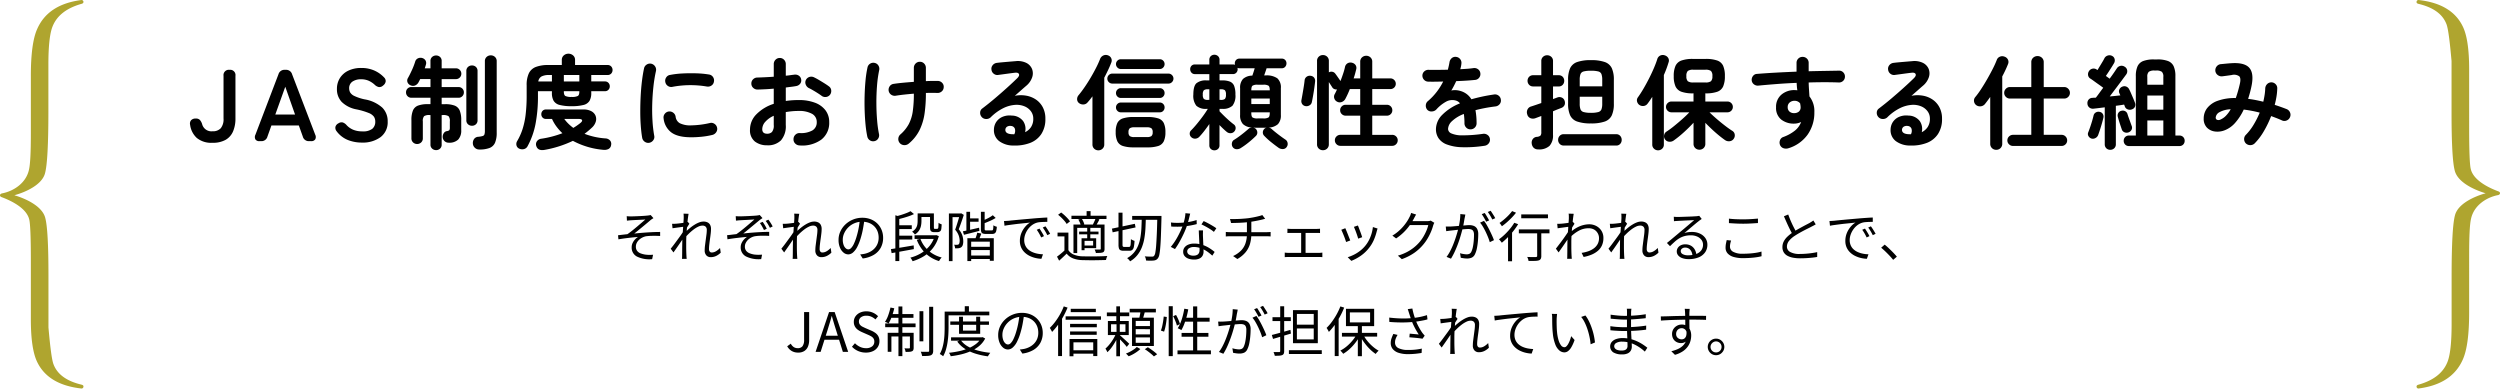 <svg xmlns="http://www.w3.org/2000/svg" width="736.072" height="114.39" viewBox="0 0 736.072 114.39">
  <g id="グループ_23339" data-name="グループ 23339" transform="translate(8542.182 10374.016)">
    <path id="パス_109171" data-name="パス 109171" d="M-190.16-11.952q.288.032.592.048t.672.016q.224,0,.7-.016t1.072-.04q.6-.024,1.224-.056t1.144-.072q.52-.04.792-.072.288-.032.5-.072t.36-.072l.816.912q-.16.1-.424.272t-.44.32q-.352.3-.824.7l-1,.832q-.528.44-1.064.88l-1.016.832q-.48.392-.88.7,1.216-.128,2.544-.232t2.624-.168q1.3-.064,2.448-.064v1.184q-1.168-.064-2.256-.048a15.845,15.845,0,0,0-1.808.112,4.049,4.049,0,0,0-1.128.368,4.143,4.143,0,0,0-.992.68,3.2,3.2,0,0,0-.7.92,2.4,2.4,0,0,0-.256,1.088,1.99,1.99,0,0,0,.384,1.28,2.327,2.327,0,0,0,1.016.72,6.7,6.7,0,0,0,1.352.352,8.956,8.956,0,0,0,1.3.088q.576-.008,1.008-.04l-.272,1.3a8.338,8.338,0,0,1-4.48-.768A2.951,2.951,0,0,1-188.7-2.816a2.872,2.872,0,0,1,.3-1.288,4.127,4.127,0,0,1,.728-1.048,4.162,4.162,0,0,1,.832-.688q-1.264.1-2.792.28t-2.968.424l-.112-1.2q.64-.08,1.4-.168t1.368-.152q.64-.448,1.4-1.048t1.5-1.232q.744-.632,1.368-1.168t1.008-.872q-.208.016-.632.04t-.952.048l-1.048.048q-.52.024-.936.048t-.64.04q-.3.016-.632.056t-.584.056Zm27.68,10.736a4.857,4.857,0,0,1-1.376.984,3.658,3.658,0,0,1-1.568.344A1.7,1.7,0,0,1-166.7-.4a2.079,2.079,0,0,1-.5-1.5,12.029,12.029,0,0,1,.1-1.456q.1-.784.208-1.608t.208-1.568a10.546,10.546,0,0,0,.1-1.336,1.308,1.308,0,0,0-.336-1,1.36,1.36,0,0,0-.96-.312,2.942,2.942,0,0,0-1.248.328,7.974,7.974,0,0,0-1.408.88,14.918,14.918,0,0,0-1.408,1.232q-.688.68-1.264,1.352l.032-1.584q.3-.32.776-.752t1.056-.9a12.2,12.2,0,0,1,1.24-.864,7.542,7.542,0,0,1,1.3-.64,3.568,3.568,0,0,1,1.24-.24,2.638,2.638,0,0,1,1.248.264,1.672,1.672,0,0,1,.736.752,2.525,2.525,0,0,1,.24,1.128,12.312,12.312,0,0,1-.088,1.368q-.088.776-.208,1.608t-.208,1.616a12.634,12.634,0,0,0-.088,1.392,1.176,1.176,0,0,0,.2.688.715.715,0,0,0,.632.288,2.442,2.442,0,0,0,1.192-.344,5.244,5.244,0,0,0,1.224-.984Zm-10.752-7.648q-.192.016-.584.072t-.888.12q-.5.064-1.008.136l-.96.136-.128-1.312q.256.016.5.008t.536-.024q.336-.016.824-.072t1.024-.128q.536-.072,1.008-.16a5.19,5.19,0,0,0,.744-.184l.464.56q-.144.192-.32.472t-.352.568q-.176.288-.3.512l-.5,2.176q-.272.432-.672,1.024t-.84,1.24q-.44.648-.888,1.28t-.816,1.16l-.816-1.1q.3-.368.712-.9t.864-1.16l.9-1.224q.44-.6.784-1.112t.52-.832l.064-.816Zm-.144-2.656q0-.272-.008-.576a4.684,4.684,0,0,0-.056-.608l1.5.048q-.064.32-.16,1t-.184,1.608q-.088.928-.176,1.952t-.136,2.024q-.048,1-.048,1.848v1.336q0,.616.016,1.216t.048,1.3q.016.208.032.48t.048.5h-1.392a4.408,4.408,0,0,0,.04-.488q.008-.264.008-.456.016-.768.016-1.36t.008-1.224q.008-.632.024-1.512,0-.352.032-.968t.08-1.36q.048-.744.1-1.512t.1-1.448q.048-.68.08-1.16T-173.376-11.52Zm15.312-.432.592.032q.3.016.672.016.224,0,.7-.016t1.072-.04q.6-.024,1.224-.056t1.144-.064q.52-.032.792-.064t.5-.072a2.689,2.689,0,0,0,.368-.088l.816.912q-.16.112-.424.288t-.44.32q-.352.288-.824.68l-1,.832q-.528.44-1.064.88l-1.024.84q-.488.4-.872.7,1.216-.144,2.536-.248t2.624-.168q1.3-.064,2.456-.064v1.184q-1.168-.064-2.256-.048a13.374,13.374,0,0,0-1.808.128,3.689,3.689,0,0,0-1.128.352,4.023,4.023,0,0,0-.992.688,3.446,3.446,0,0,0-.7.928,2.309,2.309,0,0,0-.264,1.072,1.962,1.962,0,0,0,.392,1.28,2.445,2.445,0,0,0,1.024.728,6.37,6.37,0,0,0,1.352.36,10.238,10.238,0,0,0,1.288.072q.584-.008,1-.04l-.256,1.312a8.425,8.425,0,0,1-4.48-.784,2.951,2.951,0,0,1-1.552-2.736,2.822,2.822,0,0,1,.3-1.28,4.3,4.3,0,0,1,.72-1.04,4.233,4.233,0,0,1,.84-.7q-1.264.112-2.792.288t-2.968.416l-.112-1.2q.64-.064,1.4-.16t1.352-.16q.656-.448,1.416-1.048t1.5-1.224q.744-.624,1.368-1.168l1.008-.88q-.208.016-.632.04l-.952.056q-.528.032-1.048.056t-.936.048q-.416.024-.64.04-.3.016-.632.048t-.584.064Zm7.936,1.664q.288.4.616.944a12.026,12.026,0,0,1,.584,1.088l-.816.384Q-150-8.4-150.3-8.928a9.835,9.835,0,0,0-.648-1.008Zm1.68-.64q.288.368.648.928a11.527,11.527,0,0,1,.616,1.072l-.816.4q-.256-.512-.576-1.048a9.339,9.339,0,0,0-.672-.984ZM-129.9-1.216a4.857,4.857,0,0,1-1.376.984,3.658,3.658,0,0,1-1.568.344,1.7,1.7,0,0,1-1.28-.512,2.079,2.079,0,0,1-.5-1.5,12.029,12.029,0,0,1,.1-1.456q.1-.784.208-1.608t.208-1.568a10.546,10.546,0,0,0,.1-1.336,1.308,1.308,0,0,0-.336-1,1.36,1.36,0,0,0-.96-.312,2.942,2.942,0,0,0-1.248.328,7.974,7.974,0,0,0-1.408.88,14.918,14.918,0,0,0-1.408,1.232q-.688.68-1.264,1.352l.032-1.584q.3-.32.776-.752t1.056-.9a12.2,12.2,0,0,1,1.24-.864,7.542,7.542,0,0,1,1.3-.64,3.568,3.568,0,0,1,1.24-.24,2.638,2.638,0,0,1,1.248.264,1.672,1.672,0,0,1,.736.752,2.525,2.525,0,0,1,.24,1.128,12.312,12.312,0,0,1-.088,1.368q-.088.776-.208,1.608t-.208,1.616a12.634,12.634,0,0,0-.088,1.392,1.176,1.176,0,0,0,.2.688.715.715,0,0,0,.632.288,2.443,2.443,0,0,0,1.192-.344,5.245,5.245,0,0,0,1.224-.984Zm-10.752-7.648q-.192.016-.584.072t-.888.12q-.5.064-1.008.136l-.96.136-.128-1.312q.256.016.5.008t.536-.024q.336-.016.824-.072t1.024-.128q.536-.072,1.008-.16a5.19,5.19,0,0,0,.744-.184l.464.56q-.144.192-.32.472t-.352.568q-.176.288-.3.512l-.5,2.176q-.272.432-.672,1.024t-.84,1.24q-.44.648-.888,1.28t-.816,1.16l-.816-1.1q.3-.368.712-.9t.864-1.16l.9-1.224q.44-.6.784-1.112t.52-.832l.064-.816Zm-.144-2.656q0-.272-.008-.576a4.684,4.684,0,0,0-.056-.608l1.5.048q-.064.32-.16,1t-.184,1.608q-.088.928-.176,1.952t-.136,2.024q-.048,1-.048,1.848v1.336q0,.616.016,1.216t.048,1.3q.016.208.032.48t.048.5h-1.392a4.4,4.4,0,0,0,.04-.488q.008-.264.008-.456.016-.768.016-1.36t.008-1.224q.008-.632.024-1.512,0-.352.032-.968t.08-1.36q.048-.744.1-1.512t.1-1.448q.048-.68.08-1.16T-140.8-11.52Zm20.624.592q-.16,1.248-.408,2.608a24.438,24.438,0,0,1-.632,2.64,14.79,14.79,0,0,1-1.064,2.752,5.466,5.466,0,0,1-1.256,1.664,2.174,2.174,0,0,1-1.408.56,2.186,2.186,0,0,1-1.36-.512,3.659,3.659,0,0,1-1.072-1.48,5.743,5.743,0,0,1-.416-2.28,5.876,5.876,0,0,1,.536-2.48,6.676,6.676,0,0,1,1.488-2.072,7.184,7.184,0,0,1,2.232-1.432,7.1,7.1,0,0,1,2.736-.528,6.612,6.612,0,0,1,2.536.464,5.759,5.759,0,0,1,1.928,1.272A5.659,5.659,0,0,1-115.1-7.88a6,6,0,0,1,.432,2.28,5.988,5.988,0,0,1-.712,2.96,5.548,5.548,0,0,1-2.048,2.08A8.438,8.438,0,0,1-120.672.5l-.752-1.184q.384-.048.736-.1t.64-.112a6.335,6.335,0,0,0,1.5-.552,5.121,5.121,0,0,0,1.3-.96,4.429,4.429,0,0,0,.92-1.392,4.68,4.68,0,0,0,.344-1.848,5.059,5.059,0,0,0-.32-1.816,4.28,4.28,0,0,0-.944-1.48,4.457,4.457,0,0,0-1.52-1.008,5.353,5.353,0,0,0-2.048-.368,5.714,5.714,0,0,0-2.376.48A5.743,5.743,0,0,0-125-8.584a5.766,5.766,0,0,0-1.144,1.7,4.5,4.5,0,0,0-.4,1.8,4.432,4.432,0,0,0,.264,1.656,2.324,2.324,0,0,0,.64.952,1.189,1.189,0,0,0,.744.3,1.169,1.169,0,0,0,.784-.376,4.324,4.324,0,0,0,.816-1.216,14.083,14.083,0,0,0,.816-2.184,23.484,23.484,0,0,0,.6-2.448q.248-1.3.36-2.544Zm14.768,4.592h6.176v1.088h-6.176ZM-110.5-9.28h4.272v1.12H-110.5Zm0,3.072h4.416v1.12H-110.5Zm6.56-6.56h3.744v1.056h-3.744Zm4.464,6.432h.224l.224-.048.768.3a10.264,10.264,0,0,1-1.736,3.512,10.084,10.084,0,0,1-2.68,2.408,13.811,13.811,0,0,1-3.312,1.472,3.13,3.13,0,0,0-.176-.36q-.112-.2-.24-.384a3.6,3.6,0,0,0-.24-.312,11.863,11.863,0,0,0,3.08-1.264,9.57,9.57,0,0,0,2.52-2.128,8.114,8.114,0,0,0,1.568-2.992ZM-103.7-5.312a8.658,8.658,0,0,0,2.376,3.48,9.375,9.375,0,0,0,3.9,2.04q-.128.128-.28.312a3.922,3.922,0,0,0-.28.384q-.128.2-.224.36a9.75,9.75,0,0,1-4.024-2.344,10.757,10.757,0,0,1-2.52-3.928Zm-7.36-6.912,1.152.368V1.264h-1.152Zm-1.312,9.968q.832-.128,1.928-.3t2.328-.384l2.448-.416.048,1.1-2.336.424q-1.184.216-2.256.408l-1.952.352Zm7.872-10.512h1.12v2.3a6.947,6.947,0,0,1-.144,1.36,4.031,4.031,0,0,1-.56,1.376,3.831,3.831,0,0,1-1.232,1.168,2.143,2.143,0,0,0-.224-.288,4.3,4.3,0,0,0-.312-.312,1.4,1.4,0,0,0-.3-.216,3.447,3.447,0,0,0,1.088-.968,2.846,2.846,0,0,0,.456-1.072,5.826,5.826,0,0,0,.1-1.08Zm-2.1-.656,1.024.848a13.975,13.975,0,0,1-1.472.608q-.816.288-1.68.528t-1.68.432a2.985,2.985,0,0,0-.168-.464,3.414,3.414,0,0,0-.232-.448q.768-.192,1.552-.44t1.48-.52A9.216,9.216,0,0,0-106.592-13.424Zm5.744.656h1.136v3.952a3.217,3.217,0,0,0,.016.36.318.318,0,0,0,.064.184.517.517,0,0,0,.256.048h.464a1.166,1.166,0,0,0,.192-.016,1.02,1.02,0,0,0,.144-.032q.112-.064.176-.368.016-.176.032-.536t.032-.84a1.82,1.82,0,0,0,.424.272,4.22,4.22,0,0,0,.5.208q-.032.464-.072.936a3.239,3.239,0,0,1-.1.664.872.872,0,0,1-.48.544.9.9,0,0,1-.344.112,2.79,2.79,0,0,1-.408.032h-.816a1.984,1.984,0,0,1-.48-.064.956.956,0,0,1-.416-.208.865.865,0,0,1-.248-.424,4.2,4.2,0,0,1-.072-.952ZM-89.6-11.3h3.04v.976H-89.6Zm.336,8.352h6.416v.976h-6.416ZM-89.3-.368h6.64V.656H-89.3Zm-.848-12.88h1.088v5.92h-1.088ZM-91.184-7.5q.912-.176,2.184-.464t2.584-.592l.1.928-2.376.608q-1.192.3-2.168.544Zm5.312-5.744h1.1V-8.24a.59.59,0,0,0,.088.392.66.66,0,0,0,.424.088h1.568a.4.4,0,0,0,.3-.1.843.843,0,0,0,.136-.44q.04-.336.056-.976a2.228,2.228,0,0,0,.48.264,2.836,2.836,0,0,0,.528.168,5.681,5.681,0,0,1-.192,1.3,1.1,1.1,0,0,1-.424.64,1.454,1.454,0,0,1-.776.176h-1.808a2.62,2.62,0,0,1-.92-.128.744.744,0,0,1-.448-.456,2.781,2.781,0,0,1-.12-.92Zm3.5,1.008.848.8a12.925,12.925,0,0,1-1.7.888q-.968.424-1.864.76a1.528,1.528,0,0,0-.144-.4q-.112-.224-.208-.4.56-.24,1.136-.512t1.08-.568A8.209,8.209,0,0,0-82.368-12.24ZM-86.96-7.088l1.216.256q-.208.544-.424,1.088t-.408.944l-1.04-.256q.176-.416.376-1A7.1,7.1,0,0,0-86.96-7.088Zm-2.9,1.616h7.776V1.184h-1.168V-4.448h-5.488v5.7h-1.12Zm-5.44-7.28h3.584v1.088h-2.512V1.28H-95.3Zm3.216,0h.208l.176-.064.784.48q-.208.656-.456,1.384t-.512,1.464q-.264.736-.52,1.392A5.465,5.465,0,0,1-91.328-6.24a5.659,5.659,0,0,1,.256,1.6A3.6,3.6,0,0,1-91.2-3.528a1.314,1.314,0,0,1-.48.728,1.1,1.1,0,0,1-.344.176,4.059,4.059,0,0,1-.44.112q-.224.016-.488.024t-.52-.008a3.206,3.206,0,0,0-.088-.52,2.279,2.279,0,0,0-.2-.536q.256.016.464.024a2.7,2.7,0,0,0,.368-.008.832.832,0,0,0,.5-.128A.766.766,0,0,0-92.2-4.1a2.946,2.946,0,0,0,.072-.664A5.242,5.242,0,0,0-92.4-6.224a5.316,5.316,0,0,0-1.056-1.744q.192-.544.392-1.152t.384-1.216q.184-.608.336-1.144t.264-.952Zm13.008,2.224q.448-.016.824-.04l.6-.04q.384-.048,1.112-.12t1.672-.16q.944-.088,2.032-.184l2.192-.192q.88-.08,1.664-.136t1.456-.1q.672-.04,1.2-.056v1.28q-.448,0-1.024.016t-1.136.064a4.709,4.709,0,0,0-.976.176,4.66,4.66,0,0,0-1.528.824,5.71,5.71,0,0,0-1.16,1.272,6.006,6.006,0,0,0-.728,1.488,4.832,4.832,0,0,0-.248,1.488A3.853,3.853,0,0,0-72.8-3.32a3.441,3.441,0,0,0,.872,1.176,4.8,4.8,0,0,0,1.256.784,7.17,7.17,0,0,0,1.5.456A9.363,9.363,0,0,0-67.6-.736L-68.064.592A9,9,0,0,1-69.856.344,8.016,8.016,0,0,1-71.568-.28a5.763,5.763,0,0,1-1.456-1.032,4.627,4.627,0,0,1-1.008-1.456,4.664,4.664,0,0,1-.368-1.9,5.991,5.991,0,0,1,.44-2.312,6.844,6.844,0,0,1,1.128-1.864,5.746,5.746,0,0,1,1.424-1.232q-.512.064-1.272.144l-1.624.168q-.864.088-1.736.2t-1.624.216q-.752.1-1.264.216ZM-68.624-8.3q.176.256.424.648t.488.8a7.215,7.215,0,0,1,.4.776l-.816.384q-.272-.592-.608-1.176a11.1,11.1,0,0,0-.7-1.08Zm1.744-.672q.192.256.448.64t.5.792q.248.408.44.776l-.832.4q-.288-.592-.632-1.168t-.712-1.072Zm6.768,1.856v5.664H-61.28V-6h-2.032V-7.12Zm0,5.168a3.369,3.369,0,0,0,1.6,1.312,7.222,7.222,0,0,0,2.448.5q.672.016,1.632.024t2.016,0q1.056-.008,2.048-.04t1.712-.08Q-48.72-.112-48.8.1t-.144.432a3.8,3.8,0,0,0-.1.416l-1.592.04q-.92.024-1.912.032t-1.92-.008q-.928-.016-1.584-.032a8.187,8.187,0,0,1-2.7-.512A4.483,4.483,0,0,1-60.624-.928Q-61.152-.416-61.7.1t-1.144,1.048l-.624-1.184q.528-.384,1.144-.888t1.16-1.032Zm-3.04-10.416.912-.672a12.319,12.319,0,0,1,1,.832q.5.464.928.928a5.537,5.537,0,0,1,.664.864l-.976.752a5.716,5.716,0,0,0-.64-.888q-.416-.488-.9-.96A11.876,11.876,0,0,0-63.152-12.368Zm3.936.272H-48.9v.976h-10.32Zm2.256,4.672h5.712v.816H-56.96Zm2.208-6.016h1.168V-11.5h-1.168Zm.176,4.848h.912v3.376h-.912Zm-4.048-.9h8.48v.976H-57.52v7.424h-1.1Zm2.384,4.032h.88v3.52h-.88Zm.464,0h3.84v2.912h-3.84v-.768h2.944V-4.688h-2.944Zm5.184-4.032h1.12v7.1a1.856,1.856,0,0,1-.1.7.773.773,0,0,1-.408.392,3.348,3.348,0,0,1-.832.144q-.5.032-1.216.032a2.5,2.5,0,0,0-.144-.52,4.237,4.237,0,0,0-.224-.5q.544.016.976.016h.592a.332.332,0,0,0,.192-.064.278.278,0,0,0,.048-.192Zm-1.5-1.824,1.12.288q-.24.5-.5.968t-.488.808l-.944-.256q.208-.4.44-.912T-52.1-11.312Zm-5.1.336.992-.256a5.269,5.269,0,0,1,.472.848,4.545,4.545,0,0,1,.3.832l-1.056.288a4.165,4.165,0,0,0-.264-.832A6.768,6.768,0,0,0-57.2-10.976Zm15.856-1.056h7.9v1.152h-7.9Zm7.408,0h1.216v.672q-.08,3.072-.16,5.192T-33.072-2.7A17.835,17.835,0,0,1-33.336-.64,2.565,2.565,0,0,1-33.728.384,1.571,1.571,0,0,1-34.28.9a2.049,2.049,0,0,1-.7.2,8.807,8.807,0,0,1-1.016.048q-.616,0-1.256-.048A3.1,3.1,0,0,0-37.36.48a1.987,1.987,0,0,0-.272-.608q.72.064,1.3.072t.848.008A1.027,1.027,0,0,0-35.12-.1a.636.636,0,0,0,.272-.232,2.2,2.2,0,0,0,.328-.928,19.482,19.482,0,0,0,.24-2.024q.1-1.32.192-3.392t.152-5.048ZM-47.3-8.288l6.752-1.424.208,1.072L-47.088-7.2Zm1.936-4.7h1.184v9.408a1.01,1.01,0,0,0,.1.552.529.529,0,0,0,.416.12h1.424a.337.337,0,0,0,.312-.184,1.908,1.908,0,0,0,.152-.68q.048-.5.064-1.424a2.732,2.732,0,0,0,.52.3,3.5,3.5,0,0,0,.552.208,12.046,12.046,0,0,1-.2,1.752,1.575,1.575,0,0,1-.448.9,1.284,1.284,0,0,1-.856.264h-1.7a2.189,2.189,0,0,1-.936-.16.886.886,0,0,1-.456-.552A3.752,3.752,0,0,1-45.36-3.6Zm6.848,1.472h1.2q-.032,1.584-.112,3.1a25.9,25.9,0,0,1-.32,2.944,13.288,13.288,0,0,1-.736,2.68,9,9,0,0,1-1.328,2.3,7.814,7.814,0,0,1-2.144,1.832,3.286,3.286,0,0,0-.392-.512A2.7,2.7,0,0,0-42.832.4a7.173,7.173,0,0,0,2.04-1.664,7.752,7.752,0,0,0,1.248-2.128,11.91,11.91,0,0,0,.664-2.5,25.047,25.047,0,0,0,.272-2.752Q-38.544-10.064-38.512-11.52ZM-29.92-10.1q.448.064.944.088t1.008.024q.88,0,1.816-.08a18.389,18.389,0,0,0,1.9-.264,15.326,15.326,0,0,0,1.888-.488l.032,1.2q-.784.208-1.72.384t-1.936.28a19.094,19.094,0,0,1-1.976.1q-.432,0-.92-.008t-.952-.04Zm5.664-2.608q-.1.384-.24.976t-.312,1.24q-.168.648-.36,1.224a23.038,23.038,0,0,1-.976,2.424q-.592,1.272-1.264,2.472a20.594,20.594,0,0,1-1.328,2.1l-1.232-.64A15.955,15.955,0,0,0-28.9-4.336q.536-.8,1.008-1.68t.856-1.728q.384-.848.64-1.552.256-.768.48-1.736a9.671,9.671,0,0,0,.256-1.8ZM-20.48-7.76q-.016.5-.024.888t.008.84q.016.384.04.984t.056,1.264q.032.664.056,1.272T-20.32-1.5a2.4,2.4,0,0,1-.288,1.168,2.041,2.041,0,0,1-.9.84A3.566,3.566,0,0,1-23.12.816a4.889,4.889,0,0,1-1.6-.248,2.613,2.613,0,0,1-1.16-.76,1.918,1.918,0,0,1-.44-1.3A2.012,2.012,0,0,1-25.9-2.776,2.693,2.693,0,0,1-24.744-3.6a4.381,4.381,0,0,1,1.624-.288,7.777,7.777,0,0,1,2.472.376,9.146,9.146,0,0,1,2.032.952,13.97,13.97,0,0,1,1.56,1.136l-.688,1.088q-.464-.416-1.032-.864a8.965,8.965,0,0,0-1.256-.824A7.853,7.853,0,0,0-21.5-2.64a5.655,5.655,0,0,0-1.664-.24,2.5,2.5,0,0,0-1.424.368,1.078,1.078,0,0,0-.544.912,1.094,1.094,0,0,0,.464.912,2.288,2.288,0,0,0,1.392.352,2.165,2.165,0,0,0,1.056-.216,1.276,1.276,0,0,0,.552-.576A1.85,1.85,0,0,0-21.5-1.92q0-.448-.024-1.168t-.064-1.544l-.08-1.648q-.04-.824-.056-1.48Zm3.2.432a8.5,8.5,0,0,0-1.088-.8q-.656-.416-1.352-.792t-1.224-.616l.656-.976q.432.192.96.464t1.056.576q.528.3.984.584a6.615,6.615,0,0,1,.728.5Zm4.752-3.792q.608.016,1.544.008t1.96-.08Q-8-11.264-7.152-11.36q.544-.08,1.144-.184t1.168-.232q.568-.128,1.048-.256a5.336,5.336,0,0,0,.768-.256l.848,1.1q-.272.064-.5.128l-.4.112q-.464.112-1.08.24t-1.3.248q-.68.12-1.336.2-.88.128-1.864.192t-1.912.088l-1.648.04Zm.9,10.9A7.982,7.982,0,0,0-9.352-1.76,5.673,5.673,0,0,0-8-3.9a8.558,8.558,0,0,0,.448-2.9v-3.632l1.3-.176v3.792a10.706,10.706,0,0,1-.408,3.064A6.879,6.879,0,0,1-7.976-1.3,8.827,8.827,0,0,1-10.368.656Zm-2.144-7.088.656.04q.384.024.752.024H-1.84q.176,0,.408-.008t.464-.024q.232-.016.392-.032v1.328q-.256-.032-.592-.048t-.64-.016H-12.336q-.384,0-.76.016t-.68.048Zm18.144-.96q.256.032.584.048t.52.016h7.36q.3,0,.592-.016t.544-.048v1.28a4.532,4.532,0,0,0-.56-.032H4.952a4.753,4.753,0,0,0-.584.032ZM8.416-.48V-7.552h1.3V-.48ZM3.584-1.232q.288.032.584.056t.568.024h8.848q.288,0,.56-.024t.512-.056V.112a5.3,5.3,0,0,0-.56-.04q-.32-.008-.512-.008H4.736q-.256,0-.552.008t-.6.04ZM25.12-9.216q.112.24.288.712t.376,1q.2.528.36,1t.24.744L25.2-5.344q-.064-.272-.216-.736t-.344-1q-.192-.536-.384-1l-.3-.736Zm5.792.9q-.08.24-.136.44t-.1.36a15.976,15.976,0,0,1-.864,2.568A10.406,10.406,0,0,1,28.4-2.608,11.131,11.131,0,0,1,25.912-.256,13.223,13.223,0,0,1,23.184,1.2L22.128.128a12.241,12.241,0,0,0,1.88-.768,10.789,10.789,0,0,0,1.808-1.152A9.292,9.292,0,0,0,27.328-3.28,9.109,9.109,0,0,0,28.36-4.864a11.177,11.177,0,0,0,.76-1.872,10.917,10.917,0,0,0,.416-2.016Zm-9.5-.1q.128.272.32.736t.408,1.016q.216.552.416,1.056t.312.808l-1.216.448q-.1-.3-.28-.824t-.408-1.08q-.224-.56-.424-1.024t-.312-.672ZM47.632-10a1.929,1.929,0,0,0-.208.408q-.1.248-.16.44A13.048,13.048,0,0,1,46.656-7.4a16.957,16.957,0,0,1-.96,1.92,13.118,13.118,0,0,1-1.28,1.832,13.821,13.821,0,0,1-2.6,2.424A15.616,15.616,0,0,1,38.048.7L36.9-.336a14.26,14.26,0,0,0,2.64-1.048,12.8,12.8,0,0,0,2.1-1.368,12.363,12.363,0,0,0,1.648-1.6,11.68,11.68,0,0,0,1.144-1.616,14.052,14.052,0,0,0,.888-1.768,9.838,9.838,0,0,0,.528-1.608H39.9l.512-1.152h5.1a4.079,4.079,0,0,0,.592-.04,1.689,1.689,0,0,0,.448-.12Zm-5.36-2.432q-.208.32-.4.68t-.3.584a19.315,19.315,0,0,1-1.2,1.9,15.657,15.657,0,0,1-1.712,2.008,14.943,14.943,0,0,1-2.288,1.856l-1.1-.832A11.781,11.781,0,0,0,37.12-7.568a13.563,13.563,0,0,0,1.432-1.456A14.066,14.066,0,0,0,39.6-10.432a10.783,10.783,0,0,0,.688-1.216,4.056,4.056,0,0,0,.28-.584,4.09,4.09,0,0,0,.216-.68Zm14.48,0q-.032.224-.08.472t-.1.488q-.064.272-.144.768t-.184,1.048q-.1.552-.216,1.064-.176.672-.408,1.528T55.08-5.24q-.312.968-.7,1.968T53.536-1.3A19.22,19.22,0,0,1,52.528.56l-1.3-.528A11.884,11.884,0,0,0,52.256-1.6q.48-.912.88-1.9t.72-1.944q.32-.96.552-1.784t.36-1.416q.224-.944.368-1.984a14.273,14.273,0,0,0,.144-1.952Zm5.5,1.856a9.785,9.785,0,0,1,.808,1.216q.424.736.832,1.552t.752,1.584q.344.768.536,1.328L63.952-4.3a14.538,14.538,0,0,0-.488-1.408q-.312-.784-.7-1.592T61.944-8.84a7.3,7.3,0,0,0-.856-1.208ZM50.992-8.912q.384.016.72.016t.72-.016q.352-.016.92-.056t1.224-.1l1.312-.112q.656-.056,1.2-.1t.864-.04a3.5,3.5,0,0,1,1.3.232,1.937,1.937,0,0,1,.944.816,3.2,3.2,0,0,1,.36,1.672q0,.944-.1,2.04a18.591,18.591,0,0,1-.3,2.08,6.711,6.711,0,0,1-.536,1.656,2.007,2.007,0,0,1-.96,1.064A3.351,3.351,0,0,1,57.3.512,7.189,7.189,0,0,1,56.312.44q-.52-.072-.9-.152L55.2-1.056a5.663,5.663,0,0,0,.7.184q.368.072.7.112a4.811,4.811,0,0,0,.544.04,2,2,0,0,0,.8-.152,1.315,1.315,0,0,0,.608-.68,6.13,6.13,0,0,0,.424-1.36,15.08,15.08,0,0,0,.248-1.744q.08-.928.08-1.792a2.3,2.3,0,0,0-.208-1.1,1.041,1.041,0,0,0-.592-.5,2.836,2.836,0,0,0-.9-.128q-.4,0-1.088.056t-1.472.128q-.784.072-1.448.152t-1.032.112q-.288.032-.712.088t-.728.1ZM62.448-12.9a6.826,6.826,0,0,1,.44.664l.472.8q.24.408.4.728l-.88.384q-.144-.32-.368-.72t-.464-.8q-.24-.4-.464-.7Zm1.76-.656q.208.3.464.7t.5.792a7.564,7.564,0,0,1,.384.7l-.864.384q-.256-.528-.624-1.144a12.289,12.289,0,0,0-.7-1.064Zm9.008,1.072h7.872v1.152H73.216ZM77.9-7.712H79.12V-.256A1.837,1.837,0,0,1,78.96.6a1.042,1.042,0,0,1-.56.456,4.492,4.492,0,0,1-1.128.152q-.712.024-1.9.024a3.222,3.222,0,0,0-.144-.576,4.007,4.007,0,0,0-.256-.608L76.064.08q.512.016.9.008T77.488.08a.621.621,0,0,0,.32-.088.312.312,0,0,0,.1-.264Zm-5.392-.352h9.024v1.152H72.512ZM69.328-6.816l1.056-1.056.128.064V1.328H69.328Zm1.84-3.2L72.3-9.6A19.216,19.216,0,0,1,70.9-7.584,21.968,21.968,0,0,1,69.224-5.7a22.43,22.43,0,0,1-1.72,1.56q-.1-.128-.248-.32t-.312-.384a2.737,2.737,0,0,0-.288-.3,15.179,15.179,0,0,0,1.656-1.376,19.59,19.59,0,0,0,1.568-1.68A14.325,14.325,0,0,0,71.168-10.016Zm-.64-3.44,1.152.48a17.342,17.342,0,0,1-1.224,1.416q-.7.728-1.456,1.392T67.52-8.992q-.08-.128-.2-.312t-.256-.368a1.717,1.717,0,0,0-.248-.28,17.228,17.228,0,0,0,1.368-1.056q.7-.592,1.312-1.232A11.429,11.429,0,0,0,70.528-13.456Zm20.464,12.3a10.247,10.247,0,0,0,1.944-.464,6.193,6.193,0,0,0,1.64-.848,3.887,3.887,0,0,0,1.136-1.3,3.584,3.584,0,0,0,.4-1.792,2.754,2.754,0,0,0-.184-.96,3,3,0,0,0-.56-.928,2.738,2.738,0,0,0-.968-.7A3.351,3.351,0,0,0,93.024-8.4a5.934,5.934,0,0,0-2.912.76,10.7,10.7,0,0,0-2.544,1.976V-7.072a9.016,9.016,0,0,1,2.92-1.936,7.669,7.669,0,0,1,2.728-.56,4.442,4.442,0,0,1,2.056.488,3.976,3.976,0,0,1,1.544,1.4,3.879,3.879,0,0,1,.592,2.16,5.21,5.21,0,0,1-.416,2.136A4.543,4.543,0,0,1,95.8-1.776,6.994,6.994,0,0,1,93.96-.648a11.085,11.085,0,0,1-2.376.7Zm-3.6-7.712q-.192.032-.584.08t-.9.12q-.5.072-1.016.136t-.96.144l-.128-1.328q.256.016.5.008t.536-.024q.336-.016.824-.072t1.016-.128q.528-.072,1-.16a5.19,5.19,0,0,0,.744-.184l.48.56q-.144.192-.32.472t-.352.568q-.176.288-.3.512l-.5,2.176q-.272.432-.672,1.024t-.84,1.24q-.44.648-.888,1.28t-.816,1.16l-.8-1.1q.288-.368.7-.912T85-4.456q.456-.616.888-1.224t.776-1.12q.344-.512.52-.816l.064-.816Zm-.16-2.656q0-.272-.008-.576a4.685,4.685,0,0,0-.056-.608l1.5.048q-.064.32-.152,1t-.184,1.608q-.1.928-.184,1.952t-.136,2.024q-.048,1-.048,1.848v1.336q0,.616.016,1.216t.048,1.3q.016.208.032.48t.048.5H86.72a2.87,2.87,0,0,0,.04-.456q.008-.3.008-.488.016-.768.016-1.36t.008-1.224q.008-.632.024-1.512,0-.352.032-.968t.08-1.36q.048-.744.1-1.512t.1-1.448q.048-.68.08-1.16T87.232-11.52Zm26.384,10.3a4.857,4.857,0,0,1-1.376.984,3.658,3.658,0,0,1-1.568.344,1.7,1.7,0,0,1-1.28-.512,2.079,2.079,0,0,1-.5-1.5,12.03,12.03,0,0,1,.1-1.456q.1-.784.208-1.608t.208-1.568a10.544,10.544,0,0,0,.1-1.336,1.308,1.308,0,0,0-.336-1,1.359,1.359,0,0,0-.96-.312,2.942,2.942,0,0,0-1.248.328,7.975,7.975,0,0,0-1.408.88,14.919,14.919,0,0,0-1.408,1.232q-.688.68-1.264,1.352l.032-1.584q.3-.32.776-.752t1.056-.9a12.2,12.2,0,0,1,1.24-.864,7.542,7.542,0,0,1,1.3-.64,3.568,3.568,0,0,1,1.24-.24,2.638,2.638,0,0,1,1.248.264,1.672,1.672,0,0,1,.736.752,2.525,2.525,0,0,1,.24,1.128,12.314,12.314,0,0,1-.088,1.368q-.088.776-.208,1.608t-.208,1.616a12.634,12.634,0,0,0-.088,1.392,1.176,1.176,0,0,0,.2.688.715.715,0,0,0,.632.288,2.443,2.443,0,0,0,1.192-.344,5.245,5.245,0,0,0,1.224-.984ZM102.864-8.864q-.192.016-.584.072t-.888.12q-.5.064-1.008.136l-.96.136L99.3-9.712q.256.016.5.008t.536-.024q.336-.016.824-.072t1.024-.128q.536-.072,1.008-.16a5.189,5.189,0,0,0,.744-.184l.464.56q-.144.192-.32.472t-.352.568q-.176.288-.3.512l-.5,2.176q-.272.432-.672,1.024t-.84,1.24q-.44.648-.888,1.28t-.816,1.16l-.816-1.1q.3-.368.712-.9t.864-1.16l.9-1.224q.44-.6.784-1.112t.52-.832l.064-.816Zm-.144-2.656q0-.272-.008-.576a4.685,4.685,0,0,0-.056-.608l1.5.048q-.064.32-.16,1t-.184,1.608q-.088.928-.176,1.952T103.5-6.072q-.048,1-.048,1.848v1.336q0,.616.016,1.216t.048,1.3q.016.208.032.48t.048.5h-1.392a4.406,4.406,0,0,0,.04-.488q.008-.264.008-.456.016-.768.016-1.36t.008-1.224q.008-.632.024-1.512,0-.352.032-.968t.08-1.36q.048-.744.1-1.512t.1-1.448q.048-.68.08-1.16T102.72-11.52Zm15.408-.272q.272.032.584.048t.552.016q.24,0,.792-.016t1.248-.04l1.392-.048q.7-.024,1.248-.056l.808-.048q.352-.032.544-.064t.32-.064l.736.928-.44.3a5.492,5.492,0,0,0-.456.352q-.3.224-.816.648t-1.128.944q-.616.52-1.208,1.016l-1.072.9a5.669,5.669,0,0,1,1.128-.264,8.719,8.719,0,0,1,1.1-.072,5.458,5.458,0,0,1,2.36.488,3.973,3.973,0,0,1,1.616,1.336,3.331,3.331,0,0,1,.584,1.936,3.807,3.807,0,0,1-.672,2.24,4.289,4.289,0,0,1-1.9,1.48,7.5,7.5,0,0,1-2.928.52A5.438,5.438,0,0,1,120.64.4a2.761,2.761,0,0,1-1.208-.8,1.8,1.8,0,0,1-.424-1.184,1.881,1.881,0,0,1,.3-1.024,2.168,2.168,0,0,1,.864-.768,2.8,2.8,0,0,1,1.3-.288,3.3,3.3,0,0,1,1.776.44,3.046,3.046,0,0,1,1.088,1.152,3.629,3.629,0,0,1,.432,1.528l-1.152.192a2.785,2.785,0,0,0-.632-1.688,1.908,1.908,0,0,0-1.528-.664,1.384,1.384,0,0,0-.912.3.909.909,0,0,0-.368.72,1.018,1.018,0,0,0,.592.912,3.092,3.092,0,0,0,1.536.336,6.833,6.833,0,0,0,2.36-.368A3.3,3.3,0,0,0,126.2-1.872a2.718,2.718,0,0,0,.536-1.7,2.3,2.3,0,0,0-.464-1.408A3.133,3.133,0,0,0,125-5.96a4.5,4.5,0,0,0-1.848-.36,6.945,6.945,0,0,0-1.808.216,6.266,6.266,0,0,0-1.5.616,8.464,8.464,0,0,0-1.376,1q-.68.6-1.448,1.368l-.912-.944q.5-.4,1.1-.9t1.208-1.008q.608-.5,1.128-.944t.872-.728q.336-.272.84-.7t1.048-.888l1.032-.88q.488-.416.792-.672-.256,0-.752.024t-1.1.048q-.608.024-1.208.056l-1.088.056q-.488.024-.744.04l-.528.032a4.2,4.2,0,0,0-.528.064Zm16.24.56q.864.112,1.944.16t2.28.048q.768,0,1.544-.032t1.488-.088l1.288-.1v1.312q-.544.032-1.264.08t-1.512.08q-.792.032-1.544.032-1.2,0-2.24-.056t-1.984-.12Zm.64,6.448a7.531,7.531,0,0,0-.248.928,4.638,4.638,0,0,0-.088.9,1.706,1.706,0,0,0,.944,1.488A5.617,5.617,0,0,0,138.48-.9q1.1,0,2.128-.08t1.88-.224a10.979,10.979,0,0,0,1.464-.336l.016,1.376a12.348,12.348,0,0,1-1.416.288q-.84.128-1.864.2T138.512.4a9.546,9.546,0,0,1-2.768-.352,3.744,3.744,0,0,1-1.76-1.04,2.469,2.469,0,0,1-.608-1.7,6.029,6.029,0,0,1,.112-1.184q.112-.56.224-1.04ZM159.92-9.552q-.272.176-.576.336t-.656.336q-.4.224-.992.512t-1.264.64q-.672.352-1.344.736t-1.264.768a7.09,7.09,0,0,0-1.752,1.52,2.713,2.713,0,0,0-.632,1.712,1.778,1.778,0,0,0,.952,1.576,5.52,5.52,0,0,0,2.84.584q.88,0,1.824-.072t1.816-.2q.872-.128,1.48-.272V.048q-.592.112-1.4.2t-1.736.144q-.928.056-1.92.056a10.9,10.9,0,0,1-2.08-.184,5.6,5.6,0,0,1-1.64-.568A2.835,2.835,0,0,1,150.5-1.32a2.889,2.889,0,0,1-.384-1.528,3.612,3.612,0,0,1,.368-1.624,5.238,5.238,0,0,1,1.056-1.416,11.041,11.041,0,0,1,1.632-1.3q.608-.416,1.3-.808t1.368-.76q.672-.368,1.256-.672l.984-.512.608-.376a5.024,5.024,0,0,0,.528-.376Zm-8.1-2.9q.368,1.024.792,2t.864,1.824q.44.848.808,1.5l-1.1.656q-.4-.656-.848-1.552t-.9-1.9q-.448-1.008-.88-2Zm12.144,1.92q.448-.016.824-.04l.6-.04q.384-.048,1.112-.12t1.672-.16q.944-.088,2.032-.184l2.192-.192q.88-.08,1.664-.136t1.456-.1q.672-.04,1.2-.056v1.28q-.448,0-1.024.016t-1.136.064a4.709,4.709,0,0,0-.976.176,4.66,4.66,0,0,0-1.528.824A5.71,5.71,0,0,0,170.9-7.92a6.006,6.006,0,0,0-.728,1.488,4.832,4.832,0,0,0-.248,1.488,3.853,3.853,0,0,0,.32,1.624,3.441,3.441,0,0,0,.872,1.176,4.8,4.8,0,0,0,1.256.784,7.17,7.17,0,0,0,1.5.456,9.363,9.363,0,0,0,1.576.168L174.976.592a9,9,0,0,1-1.792-.248,8.015,8.015,0,0,1-1.712-.624,5.763,5.763,0,0,1-1.456-1.032,4.627,4.627,0,0,1-1.008-1.456,4.664,4.664,0,0,1-.368-1.9,5.991,5.991,0,0,1,.44-2.312,6.843,6.843,0,0,1,1.128-1.864,5.746,5.746,0,0,1,1.424-1.232q-.512.064-1.272.144l-1.624.168q-.864.088-1.736.2t-1.624.216q-.752.1-1.264.216ZM174.416-8.3q.176.256.424.648t.488.8a7.215,7.215,0,0,1,.4.776l-.816.384q-.272-.592-.608-1.176a11.108,11.108,0,0,0-.7-1.08Zm1.744-.672q.192.256.448.64t.5.792q.248.408.44.776l-.832.4q-.288-.592-.632-1.168t-.712-1.072ZM182.72.9q-.512-.64-1.12-1.28t-1.224-1.232q-.616-.592-1.192-1.056l1.04-.912q.576.464,1.216,1.072T182.7-1.264q.616.64,1.112,1.232ZM-139.672,28.208a3.67,3.67,0,0,1-1.912-.472,3.754,3.754,0,0,1-1.32-1.384l1.056-.768a2.665,2.665,0,0,0,.9,1.024,2.141,2.141,0,0,0,1.128.3,1.708,1.708,0,0,0,1.424-.584,3.1,3.1,0,0,0,.464-1.912V16.272h1.488V24.56a4.871,4.871,0,0,1-.336,1.84,2.857,2.857,0,0,1-1.048,1.32A3.2,3.2,0,0,1-139.672,28.208Zm5.12-.208,3.968-11.728h1.648L-124.952,28h-1.568l-2.048-6.56q-.32-1.008-.608-1.976t-.576-1.992h-.064q-.272,1.024-.568,1.992t-.6,1.976l-2.08,6.56Zm2.064-3.584V23.248h5.408v1.168Zm12.752,3.792a5.608,5.608,0,0,1-2.3-.464,5.49,5.49,0,0,1-1.8-1.264l.88-1.024a4.889,4.889,0,0,0,1.472,1.056,4.08,4.08,0,0,0,1.76.4,2.8,2.8,0,0,0,1.816-.528,1.691,1.691,0,0,0,.648-1.376,1.67,1.67,0,0,0-.264-.992,2.146,2.146,0,0,0-.7-.616,10.335,10.335,0,0,0-1-.488l-1.68-.736a7.278,7.278,0,0,1-1.1-.608,3.107,3.107,0,0,1-.92-.96,2.676,2.676,0,0,1-.368-1.44,2.763,2.763,0,0,1,.48-1.608,3.282,3.282,0,0,1,1.312-1.1,4.342,4.342,0,0,1,1.9-.4,4.678,4.678,0,0,1,1.944.4,4.692,4.692,0,0,1,1.5,1.04l-.768.944a4.6,4.6,0,0,0-1.192-.792,3.525,3.525,0,0,0-1.48-.3,2.565,2.565,0,0,0-1.592.456,1.474,1.474,0,0,0-.6,1.24,1.459,1.459,0,0,0,.3.944,2.206,2.206,0,0,0,.744.592q.448.224.912.432l1.664.72a6.319,6.319,0,0,1,1.224.688,2.935,2.935,0,0,1,.872.992,3.029,3.029,0,0,1,.32,1.456,3.1,3.1,0,0,1-.48,1.688,3.3,3.3,0,0,1-1.376,1.2A4.78,4.78,0,0,1-119.736,28.208Zm15.776-12.176h1.136V24.9h-1.136Zm2.848-1.312h1.184v12.9a1.978,1.978,0,0,1-.16.9,1.112,1.112,0,0,1-.528.48,3.467,3.467,0,0,1-1.016.184q-.648.04-1.544.04a5.613,5.613,0,0,0-.16-.616,5.96,5.96,0,0,0-.24-.648q.72.016,1.32.024t.824-.008a.344.344,0,0,0,.248-.072.372.372,0,0,0,.072-.264Zm-9.04-.1H-109v14.64h-1.152Zm3.376,7.76h1.1v4.384a1.881,1.881,0,0,1-.1.664.738.738,0,0,1-.4.392,2.12,2.12,0,0,1-.744.16q-.472.032-1.128.032a3.077,3.077,0,0,0-.128-.536,3.765,3.765,0,0,0-.208-.52q.512.016.88.016h.5a.2.2,0,0,0,.224-.224Zm-6.544,0h6.992v1.088h-5.9v4.5h-1.088Zm-.736-2.736h8.944v1.1h-8.944Zm1.536-2.784h6.784v1.1h-7.008Zm.016-1.92,1.12.224a20.071,20.071,0,0,1-.728,2.44,11.674,11.674,0,0,1-.936,2.008q-.128-.064-.32-.152t-.392-.168q-.2-.08-.36-.128a8.362,8.362,0,0,0,.96-1.944A19.424,19.424,0,0,0-112.5,14.944Zm17.616,4.1H-83.5v.992H-94.888Zm.224,4.672H-85.5V24.7h-9.168Zm2.352-6.064h1.152v4.08h3.888v-4.08h1.184v5.04h-6.224Zm6.5,6.064h.24l.208-.048.752.4a7.238,7.238,0,0,1-1.712,2.152,10.007,10.007,0,0,1-2.4,1.512,16.476,16.476,0,0,1-2.88.984,26.174,26.174,0,0,1-3.168.568,2.414,2.414,0,0,0-.2-.512,2.578,2.578,0,0,0-.312-.5,28.365,28.365,0,0,0,2.976-.472,15.66,15.66,0,0,0,2.728-.84,9.844,9.844,0,0,0,2.248-1.28,5.417,5.417,0,0,0,1.52-1.792Zm-6,.832a6.648,6.648,0,0,0,2.072,1.84,12.263,12.263,0,0,0,3,1.232,21.972,21.972,0,0,0,3.632.656,4.026,4.026,0,0,0-.248.32q-.136.192-.256.376a3.51,3.51,0,0,0-.2.344,21.054,21.054,0,0,1-3.7-.808,12.818,12.818,0,0,1-3.1-1.44,8.014,8.014,0,0,1-2.232-2.12Zm1.184-9.984H-89.4v2.192h-1.232Zm-5.328,1.584H-83.4v1.088H-95.96Zm-.592,0H-95.4v4.624q0,.928-.056,2.032t-.224,2.256a17.034,17.034,0,0,1-.48,2.24,8.833,8.833,0,0,1-.84,2,2.569,2.569,0,0,0-.28-.232q-.184-.136-.368-.256a1.353,1.353,0,0,0-.344-.168,8.393,8.393,0,0,0,.784-1.864,14.5,14.5,0,0,0,.432-2.056q.144-1.056.184-2.072t.04-1.88Zm23.376.928q-.16,1.248-.408,2.608a24.434,24.434,0,0,1-.632,2.64,14.79,14.79,0,0,1-1.064,2.752,5.466,5.466,0,0,1-1.256,1.664,2.174,2.174,0,0,1-1.408.56,2.186,2.186,0,0,1-1.36-.512,3.659,3.659,0,0,1-1.072-1.48,5.743,5.743,0,0,1-.416-2.28,5.876,5.876,0,0,1,.536-2.48,6.676,6.676,0,0,1,1.488-2.072,7.184,7.184,0,0,1,2.232-1.432,7.1,7.1,0,0,1,2.736-.528,6.612,6.612,0,0,1,2.536.464,5.759,5.759,0,0,1,1.928,1.272A5.659,5.659,0,0,1-68.1,20.12a6,6,0,0,1,.432,2.28,5.988,5.988,0,0,1-.712,2.96,5.548,5.548,0,0,1-2.048,2.08,8.438,8.438,0,0,1-3.24,1.056l-.752-1.184q.384-.048.736-.1t.64-.112a6.335,6.335,0,0,0,1.5-.552,5.121,5.121,0,0,0,1.3-.96,4.429,4.429,0,0,0,.92-1.392,4.68,4.68,0,0,0,.344-1.848,5.059,5.059,0,0,0-.32-1.816,4.28,4.28,0,0,0-.944-1.48,4.457,4.457,0,0,0-1.52-1.008,5.353,5.353,0,0,0-2.048-.368,5.714,5.714,0,0,0-2.376.48A5.743,5.743,0,0,0-78,19.416a5.766,5.766,0,0,0-1.144,1.7,4.5,4.5,0,0,0-.4,1.8,4.432,4.432,0,0,0,.264,1.656,2.324,2.324,0,0,0,.64.952,1.189,1.189,0,0,0,.744.3,1.169,1.169,0,0,0,.784-.376,4.324,4.324,0,0,0,.816-1.216,14.083,14.083,0,0,0,.816-2.184,23.484,23.484,0,0,0,.6-2.448q.248-1.3.36-2.544Zm13.744-1.76h7.392V16.3h-7.392Zm-.192,4.448h7.872v.992h-7.872Zm0,2.224h7.84v.992h-7.84Zm.464,5.536h6.928v1.008H-59.16Zm-1.776-9.984H-50.52v1.008H-60.936Zm1.152,6.672h8.176v5.024h-1.2V25.184h-5.824v4.1h-1.152Zm-1.7-9.6,1.12.352a24.141,24.141,0,0,1-1.272,2.656A23.661,23.661,0,0,1-63.2,20.08a18.32,18.32,0,0,1-1.72,2.048q-.064-.144-.184-.368t-.248-.448a3.165,3.165,0,0,0-.24-.368,15.028,15.028,0,0,0,1.568-1.784A19.614,19.614,0,0,0-62.6,16.984,17.488,17.488,0,0,0-61.48,14.608Zm-1.664,4.128,1.12-1.136.032.016V29.232h-1.152ZM-48.792,16.4H-42.2v1.088h-6.592Zm2.784-1.808h1.088v4.976h-1.088Zm-1.552,5.28V22.1h4.24V19.872Zm-.928-.96h6.144v4.144h-6.144Zm2.448,3.536.8.368a17.418,17.418,0,0,1-.92,1.936,17.477,17.477,0,0,1-1.192,1.888,8.874,8.874,0,0,1-1.3,1.456,4.4,4.4,0,0,0-.248-.544,3.863,3.863,0,0,0-.312-.512A10.02,10.02,0,0,0-48,25.768a13.863,13.863,0,0,0,1.136-1.632A10.411,10.411,0,0,0-46.04,22.448Zm1.072.656q.192.144.584.5t.832.752q.44.4.816.752t.536.512l-.736.912a8.167,8.167,0,0,0-.52-.656q-.344-.4-.752-.824l-.776-.808q-.368-.384-.592-.608Zm-.976-3.6h.96v3.152h.064V29.3h-1.088v-6.64h.064Zm3.872-4.192h7.712v1.056h-7.712Zm1.776,6v1.536H-36.1V21.312Zm0,2.432v1.584H-36.1V23.744Zm0-4.864V20.4H-36.1V18.88Zm-1.088-.944h6.432v8.336h-6.432Zm2.528-2.1,1.312.176q-.192.688-.392,1.392t-.392,1.216l-1.024-.208a12.93,12.93,0,0,0,.3-1.272A12.679,12.679,0,0,0-38.856,15.84Zm-1.12,10.72,1.04.608a8.619,8.619,0,0,1-.992.808,12.073,12.073,0,0,1-1.208.752,9.391,9.391,0,0,1-1.24.568q-.144-.16-.376-.4a5.5,5.5,0,0,0-.424-.4,10.134,10.134,0,0,0,1.216-.544,10.7,10.7,0,0,0,1.136-.688A5.587,5.587,0,0,0-39.976,26.56Zm2.352.656.9-.576q.464.288.984.656t.984.736a9.053,9.053,0,0,1,.768.672l-.944.64a9.216,9.216,0,0,0-.744-.688q-.456-.384-.968-.768T-37.624,27.216Zm7.04-12.656h1.2v14.7h-1.2Zm-1.472,3.04.912.128q-.048.656-.152,1.44t-.272,1.536a11.909,11.909,0,0,1-.376,1.344l-.944-.32a7.809,7.809,0,0,0,.384-1.256q.16-.712.28-1.472T-32.056,17.6Zm2.784-.1.848-.368a13.7,13.7,0,0,1,.7,1.4,8.635,8.635,0,0,1,.456,1.272l-.9.464a6.243,6.243,0,0,0-.256-.84q-.176-.472-.392-.984A9.74,9.74,0,0,0-29.272,17.5Zm3.28-2.208,1.168.192q-.208,1.168-.52,2.288t-.688,2.1a11.351,11.351,0,0,1-.824,1.728,3.5,3.5,0,0,0-.312-.192q-.2-.112-.408-.208l-.352-.16a9.06,9.06,0,0,0,.832-1.624,16.973,16.973,0,0,0,.648-1.984Q-26.168,16.368-25.992,15.3Zm0,2.656h7.456V19.1H-26.36Zm2.592-3.328h1.216V28.208H-23.4Zm-3.392,7.808h7.9v1.12h-7.9Zm-1.2,5.136h9.84V28.7h-9.84Zm17.728-12q-.032.224-.08.472t-.1.488q-.064.272-.144.768t-.184,1.048q-.1.552-.216,1.064-.176.672-.408,1.528t-.544,1.824q-.312.968-.7,1.968T-13.48,26.7a19.22,19.22,0,0,1-1.008,1.856l-1.3-.528A11.884,11.884,0,0,0-14.76,26.4q.48-.912.88-1.9t.72-1.944q.32-.96.552-1.784t.36-1.416q.224-.944.368-1.984a14.273,14.273,0,0,0,.144-1.952Zm5.5,1.856a9.785,9.785,0,0,1,.808,1.216q.424.736.832,1.552t.752,1.584q.344.768.536,1.328l-1.232.592a14.536,14.536,0,0,0-.488-1.408q-.312-.784-.7-1.592t-.816-1.536a7.3,7.3,0,0,0-.856-1.208Zm-11.264,1.664q.384.016.72.016t.72-.016q.352-.016.92-.056t1.224-.1l1.312-.112q.656-.056,1.2-.1t.864-.04a3.5,3.5,0,0,1,1.3.232,1.936,1.936,0,0,1,.944.816,3.2,3.2,0,0,1,.36,1.672q0,.944-.1,2.04a18.592,18.592,0,0,1-.3,2.08,6.711,6.711,0,0,1-.536,1.656,2.007,2.007,0,0,1-.96,1.064,3.351,3.351,0,0,1-1.376.264,7.189,7.189,0,0,1-.984-.072q-.52-.072-.9-.152l-.208-1.344a5.662,5.662,0,0,0,.7.184q.368.072.7.112a4.811,4.811,0,0,0,.544.04,2,2,0,0,0,.8-.152,1.315,1.315,0,0,0,.608-.68,6.13,6.13,0,0,0,.424-1.36,15.08,15.08,0,0,0,.248-1.744q.08-.928.08-1.792a2.3,2.3,0,0,0-.208-1.1,1.041,1.041,0,0,0-.592-.5,2.836,2.836,0,0,0-.9-.128q-.4,0-1.088.056t-1.472.128q-.784.072-1.448.152t-1.032.112q-.288.032-.712.088t-.728.1ZM-4.568,15.1a6.826,6.826,0,0,1,.44.664l.472.8q.24.408.4.728l-.88.384q-.144-.32-.368-.72t-.464-.8q-.24-.4-.464-.7Zm1.76-.656q.208.3.464.7t.5.792a7.564,7.564,0,0,1,.384.7l-.864.384q-.256-.528-.624-1.144a12.29,12.29,0,0,0-.7-1.064Zm2.592,8.576q.7-.176,1.592-.416t1.888-.52q1-.28,1.992-.568l.144,1.1q-1.376.4-2.768.824t-2.5.744Zm.192-5.232H5.368v1.136H-.024ZM2.248,14.56H3.416v13.2a1.849,1.849,0,0,1-.128.768.859.859,0,0,1-.448.416,2.93,2.93,0,0,1-.848.168q-.528.04-1.344.04A2.977,2.977,0,0,0,.5,28.608q-.112-.32-.224-.56.576.016,1.04.016h.608a.436.436,0,0,0,.248-.08.289.289,0,0,0,.072-.224ZM4.808,27.5h9.68v1.12H4.808ZM7.16,21.1V24.32h4.96V21.1Zm0-4.272v3.152h4.96V16.832ZM6.008,15.7H13.32V25.44H6.008ZM25.1,20.048h1.2V29.28H25.1ZM20.424,22.4H30.792v1.1H20.424Zm6.224.448a10.614,10.614,0,0,0,1.216,1.88,12.681,12.681,0,0,0,1.616,1.68,10.468,10.468,0,0,0,1.744,1.24q-.128.112-.3.28t-.312.344a2.861,2.861,0,0,0-.24.336,11.311,11.311,0,0,1-1.752-1.44A15.9,15.9,0,0,1,27,25.28a14.391,14.391,0,0,1-1.28-2.08Zm-1.824-.1.944.352a13.069,13.069,0,0,1-1.344,2.152,14.468,14.468,0,0,1-1.736,1.9,11.151,11.151,0,0,1-1.9,1.416,2.428,2.428,0,0,0-.24-.328q-.144-.168-.3-.336a2.357,2.357,0,0,0-.3-.28,10.205,10.205,0,0,0,1.872-1.248,12.609,12.609,0,0,0,1.7-1.712A11.3,11.3,0,0,0,24.824,22.752ZM22.76,16.384v2.944h5.952V16.384Zm-1.152-1.072h8.3v5.1h-8.3Zm-1.648-.7,1.12.352a23,23,0,0,1-1.248,2.656A23.569,23.569,0,0,1,18.28,20.08a17.731,17.731,0,0,1-1.712,2.048,2.5,2.5,0,0,0-.168-.368q-.12-.224-.256-.448a3.94,3.94,0,0,0-.248-.368,14.059,14.059,0,0,0,1.552-1.784,20.259,20.259,0,0,0,1.4-2.176A18.1,18.1,0,0,0,19.96,14.608ZM18.3,18.736l1.12-1.136.032.016V29.232H18.3Zm21.9-2.08-.184-.592q-.1-.336-.216-.656l1.36-.176q.08.464.224,1.048t.336,1.184q.192.6.384,1.112a14.457,14.457,0,0,0,.928,2.072,17.738,17.738,0,0,0,1.056,1.736q.176.224.352.432l.352.416-.656.9q-.288-.064-.76-.128t-1.024-.12q-.552-.056-1.1-.1t-.976-.08l.1-1.072q.448.032.952.08t.96.088q.456.04.744.072-.336-.512-.72-1.176t-.744-1.408q-.36-.744-.632-1.464-.256-.7-.432-1.248T40.2,16.656ZM34.344,17.9q1.344.16,2.6.224t2.384.032q1.128-.032,2.04-.128.64-.08,1.352-.192t1.416-.288q.7-.176,1.328-.368l.144,1.248a10.957,10.957,0,0,1-1.232.3q-.672.128-1.344.24t-1.264.176a32.144,32.144,0,0,1-3.4.192q-1.88.016-3.992-.16Zm2.464,5.1a6.514,6.514,0,0,0-.552,1.112,3.155,3.155,0,0,0-.2,1.112,1.758,1.758,0,0,0,.992,1.664,6.086,6.086,0,0,0,2.768.544,18.811,18.811,0,0,0,2.264-.1,16.021,16.021,0,0,0,1.864-.3l-.064,1.28q-.736.128-1.76.24a22.046,22.046,0,0,1-2.368.112,8.7,8.7,0,0,1-2.632-.384,3.681,3.681,0,0,1-1.72-1.1,2.737,2.737,0,0,1-.608-1.816,4.1,4.1,0,0,1,.216-1.3,11.856,11.856,0,0,1,.552-1.352Zm26.88,3.776a4.857,4.857,0,0,1-1.376.984,3.658,3.658,0,0,1-1.568.344,1.7,1.7,0,0,1-1.28-.512,2.079,2.079,0,0,1-.5-1.5,12.031,12.031,0,0,1,.1-1.456q.1-.784.208-1.608t.208-1.568a10.545,10.545,0,0,0,.1-1.336,1.308,1.308,0,0,0-.336-1,1.36,1.36,0,0,0-.96-.312,2.942,2.942,0,0,0-1.248.328,7.974,7.974,0,0,0-1.408.88,14.918,14.918,0,0,0-1.408,1.232q-.688.68-1.264,1.352l.032-1.584q.3-.32.776-.752t1.056-.9a12.2,12.2,0,0,1,1.24-.864,7.542,7.542,0,0,1,1.3-.64,3.568,3.568,0,0,1,1.24-.24,2.638,2.638,0,0,1,1.248.264,1.672,1.672,0,0,1,.736.752,2.525,2.525,0,0,1,.24,1.128,12.313,12.313,0,0,1-.088,1.368q-.088.776-.208,1.608t-.208,1.616a12.635,12.635,0,0,0-.088,1.392,1.176,1.176,0,0,0,.2.688.715.715,0,0,0,.632.288,2.443,2.443,0,0,0,1.192-.344,5.245,5.245,0,0,0,1.224-.984ZM52.936,19.136q-.192.016-.584.072t-.888.12q-.5.064-1.008.136l-.96.136-.128-1.312q.256.016.5.008t.536-.024q.336-.016.824-.072t1.024-.128q.536-.072,1.008-.16a5.189,5.189,0,0,0,.744-.184l.464.56q-.144.192-.32.472t-.352.568q-.176.288-.3.512L53,22.016q-.272.432-.672,1.024t-.84,1.24q-.44.648-.888,1.28t-.816,1.16l-.816-1.1q.3-.368.712-.9t.864-1.16l.9-1.224q.44-.6.784-1.112t.52-.832l.064-.816Zm-.144-2.656q0-.272-.008-.576a4.684,4.684,0,0,0-.056-.608l1.5.048q-.064.32-.16,1t-.184,1.608q-.088.928-.176,1.952t-.136,2.024q-.048,1-.048,1.848v1.336q0,.616.016,1.216t.048,1.3q.016.208.032.48t.048.5H52.28a4.405,4.405,0,0,0,.04-.488q.008-.264.008-.456.016-.768.016-1.36t.008-1.224q.008-.632.024-1.512,0-.352.032-.968t.08-1.36q.048-.744.1-1.512t.1-1.448q.048-.68.08-1.16T52.792,16.48Zm12.48.9q.464-.016.832-.04l.592-.04q.384-.048,1.112-.12t1.672-.16q.944-.088,2.032-.184L73.7,16.64q.88-.08,1.664-.136t1.456-.1q.672-.04,1.2-.056v1.28q-.448-.016-1.024,0t-1.136.072a5.053,5.053,0,0,0-.976.184,4.66,4.66,0,0,0-1.528.824,5.885,5.885,0,0,0-1.888,2.752,4.861,4.861,0,0,0-.248,1.48,3.9,3.9,0,0,0,.32,1.64,3.441,3.441,0,0,0,.872,1.176,4.758,4.758,0,0,0,1.264.784,7.032,7.032,0,0,0,1.5.448,11.2,11.2,0,0,0,1.568.176L76.28,28.5a9.085,9.085,0,0,1-1.784-.248,7.978,7.978,0,0,1-1.72-.624,5.763,5.763,0,0,1-1.456-1.032,4.507,4.507,0,0,1-1.376-3.36,5.991,5.991,0,0,1,.44-2.312,6.844,6.844,0,0,1,1.128-1.864,5.746,5.746,0,0,1,1.424-1.232q-.512.064-1.264.144t-1.624.168q-.872.088-1.736.2t-1.624.216q-.76.1-1.272.216Zm18.5-.544q-.032.192-.056.48l-.048.576q-.024.288-.024.5-.016.5-.008,1.128t.032,1.312q.024.68.088,1.352a12.02,12.02,0,0,0,.432,2.328,4.779,4.779,0,0,0,.744,1.56,1.263,1.263,0,0,0,1,.56.852.852,0,0,0,.592-.28,3.271,3.271,0,0,0,.552-.752,7.473,7.473,0,0,0,.48-1.056,10.631,10.631,0,0,0,.36-1.176L88.92,24.5a11.479,11.479,0,0,1-.968,2.152,3.812,3.812,0,0,1-.992,1.144,1.806,1.806,0,0,1-1.048.352,2.335,2.335,0,0,1-1.456-.552A4.322,4.322,0,0,1,83.24,25.8a12.357,12.357,0,0,1-.736-3.3q-.08-.7-.12-1.52t-.048-1.552q-.008-.736-.008-1.2,0-.272-.016-.7a3.182,3.182,0,0,0-.1-.72Zm8.336.448a8.6,8.6,0,0,1,.824,1.272,14.872,14.872,0,0,1,.72,1.552q.328.824.592,1.7a17.843,17.843,0,0,1,.432,1.752q.168.872.248,1.672l-1.28.528a18.433,18.433,0,0,0-.336-2.216,20.668,20.668,0,0,0-.592-2.192,15.786,15.786,0,0,0-.816-2.008,8.086,8.086,0,0,0-1.04-1.632ZM105.656,15.3q-.032.208-.056.464t-.04.608q0,.24-.008.72t-.008,1.08V20.5q0,.8.032,1.68t.08,1.712q.048.832.08,1.52t.032,1.088a2.309,2.309,0,0,1-.264,1.072,2.009,2.009,0,0,1-.88.84,3.581,3.581,0,0,1-1.672.328,4.812,4.812,0,0,1-2.64-.6A2.116,2.116,0,0,1,99.84,25.1a2.9,2.9,0,0,1,1.272-.856,5.655,5.655,0,0,1,1.984-.312,9.206,9.206,0,0,1,2.376.3,11.47,11.47,0,0,1,2.04.744,13.055,13.055,0,0,1,1.648.936q.72.488,1.184.872l-.736,1.136a12.506,12.506,0,0,0-2.808-1.968,9.278,9.278,0,0,0-1.808-.7,7.784,7.784,0,0,0-2.056-.264,3.272,3.272,0,0,0-1.752.384,1.111,1.111,0,0,0-.6.944,1.05,1.05,0,0,0,.224.648,1.5,1.5,0,0,0,.72.472,3.9,3.9,0,0,0,1.28.176,2.833,2.833,0,0,0,.848-.12,1.206,1.206,0,0,0,.616-.424,1.37,1.37,0,0,0,.232-.848q0-.464-.024-1.208t-.056-1.584q-.032-.84-.056-1.624t-.024-1.312v-2.24q0-.56.008-1.072t.008-.928q0-.192-.016-.5a3.464,3.464,0,0,0-.048-.464ZM99.528,17.04q.4.064.928.128t1.112.12q.584.056,1.12.08t.936.024q1.52,0,3.112-.112t3.144-.368l-.016,1.168q-.88.1-1.92.192t-2.136.16q-1.1.064-2.168.064-.56,0-1.328-.048t-1.512-.112q-.744-.064-1.256-.112Zm-.08,3.392q.432.064.96.128t1.088.1q.56.032,1.072.056t.912.024q1.168,0,2.264-.056t2.16-.16q1.064-.1,2.1-.264l-.016,1.2q-.8.112-1.592.184t-1.584.12q-.792.048-1.616.072t-1.736.024q-.544,0-1.256-.032t-1.44-.08q-.728-.048-1.3-.112Zm23.36-5.1q0,.08-.024.288t-.032.408q-.008.2-.024.312-.016.3-.016.832V18.32q0,.624.008,1.264t.016,1.2q.008.56.008.944l-1.232-.608V19.384q0-.6-.008-1.192T121.48,17.1q-.016-.5-.032-.768-.016-.32-.048-.616t-.048-.392Zm-8.5,2.224q.656,0,1.488-.024t1.768-.056q.936-.032,1.9-.048l1.848-.032q.888-.016,1.64-.016h2.792q.632,0,1.12.008t.776.008l-.016,1.184q-.672-.032-1.8-.056t-2.888-.024q-1.04,0-2.168.024t-2.264.056q-1.136.032-2.2.088t-1.96.12Zm8.4,4.656a4.469,4.469,0,0,1-.312,1.776,2.316,2.316,0,0,1-.864,1.072,2.343,2.343,0,0,1-1.288.352,2.866,2.866,0,0,1-.968-.168,2.475,2.475,0,0,1-.848-.512,2.427,2.427,0,0,1-.592-.848,2.879,2.879,0,0,1-.216-1.144,2.661,2.661,0,0,1,.384-1.424,2.834,2.834,0,0,1,1.032-.992,2.788,2.788,0,0,1,1.4-.368,2.529,2.529,0,0,1,2.5,1.576,4.077,4.077,0,0,1,.32,1.656,6.059,6.059,0,0,1-.232,1.632,5.255,5.255,0,0,1-.768,1.6,5.636,5.636,0,0,1-1.456,1.4,8.213,8.213,0,0,1-2.328,1.048L117.4,27.808a10.211,10.211,0,0,0,1.952-.656,5.192,5.192,0,0,0,1.456-.976,3.906,3.906,0,0,0,.9-1.344,4.646,4.646,0,0,0,.312-1.76,2.2,2.2,0,0,0-.464-1.568,1.5,1.5,0,0,0-1.12-.48,1.617,1.617,0,0,0-.784.2,1.574,1.574,0,0,0-.6.584,1.73,1.73,0,0,0-.232.912,1.451,1.451,0,0,0,.488,1.168,1.708,1.708,0,0,0,1.144.416,1.32,1.32,0,0,0,.848-.28,1.557,1.557,0,0,0,.5-.848,3.525,3.525,0,0,0,.024-1.416Zm7.856,1.888a2.339,2.339,0,0,1,1.232.328,2.573,2.573,0,0,1,.88.88,2.4,2.4,0,0,1,0,2.448,2.644,2.644,0,0,1-.88.888,2.412,2.412,0,0,1-2.456,0,2.551,2.551,0,0,1-.88-.888,2.448,2.448,0,0,1,0-2.448,2.464,2.464,0,0,1,.888-.88A2.364,2.364,0,0,1,130.568,24.1Zm0,4.064a1.612,1.612,0,0,0,1.632-1.632,1.553,1.553,0,0,0-.216-.8,1.678,1.678,0,0,0-.584-.592,1.568,1.568,0,0,0-.832-.224,1.51,1.51,0,0,0-.8.224,1.746,1.746,0,0,0-.592.592,1.51,1.51,0,0,0-.224.8,1.58,1.58,0,0,0,.224.824,1.657,1.657,0,0,0,.592.592A1.553,1.553,0,0,0,130.568,28.16Z" transform="translate(-8167.5 -10298.412)"/>
    <path id="パス_109170" data-name="パス 109170" d="M-303.315.48A6.7,6.7,0,0,1-307.95-.945,6.37,6.37,0,0,1-309.915-4.8a1.539,1.539,0,0,1,.3-1.365,1.775,1.775,0,0,1,1.38-.495,1.563,1.563,0,0,1,1.2.42,3.36,3.36,0,0,1,.66,1.23,2.818,2.818,0,0,0,3.06,2.1,3.1,3.1,0,0,0,2.43-.9,4.182,4.182,0,0,0,.81-2.85V-19.23a1.564,1.564,0,0,1,1.77-1.77,1.551,1.551,0,0,1,1.74,1.77V-6.66a9.5,9.5,0,0,1-.69,3.75A5.22,5.22,0,0,1-299.43-.405,7.524,7.524,0,0,1-303.315.48Zm13.83-.48a1.32,1.32,0,0,1-1.2-.51,1.5,1.5,0,0,1,0-1.38l6.78-17.79a1.817,1.817,0,0,1,1.89-1.32h.24a1.817,1.817,0,0,1,1.89,1.32l6.81,17.79a1.467,1.467,0,0,1-.015,1.38,1.36,1.36,0,0,1-1.215.51h-.57a1.8,1.8,0,0,1-1.86-1.35l-1.17-3.27h-8.07l-1.17,3.27A1.8,1.8,0,0,1-289.005,0Zm4.65-7.83h5.82l-2.88-8.19Zm25.5,8.25a11.082,11.082,0,0,1-4.14-.765,7.744,7.744,0,0,1-3.3-2.565,1.581,1.581,0,0,1-.345-1.335,1.649,1.649,0,0,1,.885-1.005,1.561,1.561,0,0,1,1.26-.255,2.558,2.558,0,0,1,1.14.8A5.628,5.628,0,0,0-261.9-3.36a6.817,6.817,0,0,0,2.685.48,4.443,4.443,0,0,0,2.955-.765A2.656,2.656,0,0,0-255.4-5.73a2.662,2.662,0,0,0-.375-1.44A3.442,3.442,0,0,0-257.34-8.3a20.506,20.506,0,0,0-3.645-1.065,8.373,8.373,0,0,1-4.3-2.19,5.375,5.375,0,0,1-1.4-3.81,5.89,5.89,0,0,1,.885-3.225,5.949,5.949,0,0,1,2.49-2.175,8.524,8.524,0,0,1,3.765-.78,9.249,9.249,0,0,1,3.93.78,8.9,8.9,0,0,1,2.82,2.01,1.449,1.449,0,0,1,.45,1.26,1.913,1.913,0,0,1-.78,1.14,1.515,1.515,0,0,1-1.26.42,2.489,2.489,0,0,1-1.2-.69,6.718,6.718,0,0,0-1.71-1.14,5.33,5.33,0,0,0-2.28-.45,4.364,4.364,0,0,0-2.535.675,2.3,2.3,0,0,0-.975,2.025,2.5,2.5,0,0,0,.285,1.155,2.835,2.835,0,0,0,1.26,1.065,13.656,13.656,0,0,0,3.015.99,10.387,10.387,0,0,1,5.19,2.43,5.587,5.587,0,0,1,1.59,4.08,5.465,5.465,0,0,1-2.085,4.6A8.784,8.784,0,0,1-259.335.42Zm21.84,2.22A1.7,1.7,0,0,1-238.65,2.2a1.5,1.5,0,0,1-.495-1.185v-8.7h-.21a2.769,2.769,0,0,0-1.665.33,2.185,2.185,0,0,0-.375,1.56V-.84A1.59,1.59,0,0,1-241.89.375a1.67,1.67,0,0,1-1.185.465A1.67,1.67,0,0,1-244.26.375a1.59,1.59,0,0,1-.495-1.215V-6.18a7.249,7.249,0,0,1,.45-2.85,2.654,2.654,0,0,1,1.5-1.44,7.759,7.759,0,0,1,2.82-.42h.84v-1.89h-5.64a1.484,1.484,0,0,1-1.11-.465,1.559,1.559,0,0,1-.45-1.125,1.508,1.508,0,0,1,.45-1.11,1.508,1.508,0,0,1,1.11-.45h5.64v-2.34h-3.03l-.24.48q-.12.24-.24.45a2.062,2.062,0,0,1-1.02.945A1.646,1.646,0,0,1-245-16.44a1.617,1.617,0,0,1-.885-.84,1.419,1.419,0,0,1,.135-1.35q.6-1.08,1.185-2.385a20.666,20.666,0,0,0,.915-2.385,1.507,1.507,0,0,1,.81-.975,1.765,1.765,0,0,1,1.26-.1,1.607,1.607,0,0,1,.99.75,1.526,1.526,0,0,1,.09,1.23q-.06.24-.15.51l-.18.54h1.68v-2.16a1.5,1.5,0,0,1,.495-1.185,1.7,1.7,0,0,1,1.155-.435,1.68,1.68,0,0,1,1.17.435,1.519,1.519,0,0,1,.48,1.185v2.16h4.2a1.532,1.532,0,0,1,1.125.465,1.532,1.532,0,0,1,.465,1.125,1.532,1.532,0,0,1-.465,1.125,1.532,1.532,0,0,1-1.125.465h-4.2v2.34h4.98a1.508,1.508,0,0,1,1.11.45,1.508,1.508,0,0,1,.45,1.11,1.559,1.559,0,0,1-.45,1.125,1.484,1.484,0,0,1-1.11.465h-4.98v1.89h.99a7.738,7.738,0,0,1,2.835.42,2.658,2.658,0,0,1,1.485,1.44,7.249,7.249,0,0,1,.45,2.85v2.94a3.863,3.863,0,0,1-.885,2.76,3.764,3.764,0,0,1-2.835.93A1.7,1.7,0,0,1-234.99,0a1.711,1.711,0,0,1-.555-1.17A1.952,1.952,0,0,1-235.26-2.3a1.315,1.315,0,0,1,.885-.645,1.416,1.416,0,0,0,.795-.3,1.636,1.636,0,0,0,.135-.84V-5.79a2.185,2.185,0,0,0-.375-1.56,2.841,2.841,0,0,0-1.7-.33h-.33v8.7a1.519,1.519,0,0,1-.48,1.185A1.68,1.68,0,0,1-237.5,2.64Zm12.72-.18a1.822,1.822,0,0,1-1.32-.525,1.819,1.819,0,0,1-.57-1.275,2.014,2.014,0,0,1,.39-1.335,1.637,1.637,0,0,1,1.26-.615,6.414,6.414,0,0,0,1.245-.225.769.769,0,0,0,.525-.495,3.64,3.64,0,0,0,.12-1.08V-23.52a1.639,1.639,0,0,1,.51-1.275,1.761,1.761,0,0,1,1.23-.465,1.761,1.761,0,0,1,1.23.465,1.639,1.639,0,0,1,.51,1.275v21a7.493,7.493,0,0,1-.48,2.955A2.892,2.892,0,0,1-221.73,2,8.148,8.148,0,0,1-224.775,2.46Zm-2.16-6.99a1.7,1.7,0,0,1-1.155-.435,1.5,1.5,0,0,1-.495-1.185V-20.64a1.532,1.532,0,0,1,.495-1.215,1.7,1.7,0,0,1,1.155-.435,1.68,1.68,0,0,1,1.17.435,1.556,1.556,0,0,1,.48,1.215V-6.15a1.519,1.519,0,0,1-.48,1.185A1.68,1.68,0,0,1-226.935-4.53Zm13.95,6.75a1.424,1.424,0,0,1-.84-.99,1.655,1.655,0,0,1,.21-1.26,17.574,17.574,0,0,0,1.575-3.5,22.855,22.855,0,0,0,.915-4.305,46.6,46.6,0,0,0,.3-5.64v-2.97a8.041,8.041,0,0,1,.645-3.525,3.787,3.787,0,0,1,2.055-1.875,9.995,9.995,0,0,1,3.69-.57h3.96v-1.47a1.692,1.692,0,0,1,.585-1.365,2.049,2.049,0,0,1,1.365-.5,2.049,2.049,0,0,1,1.365.5,1.692,1.692,0,0,1,.585,1.365v1.47h9.57a1.376,1.376,0,0,1,1.08.435,1.5,1.5,0,0,1,.39,1.035,1.5,1.5,0,0,1-.39,1.035,1.376,1.376,0,0,1-1.08.435h-4.8v1.89h4.05a1.34,1.34,0,0,1,1.005.42,1.415,1.415,0,0,1,.4,1.02,1.415,1.415,0,0,1-.4,1.02,1.34,1.34,0,0,1-1.005.42h-4.05v.48a4.6,4.6,0,0,1-.51,2.355,2.856,2.856,0,0,1-1.77,1.215,13.373,13.373,0,0,1-3.51.36,13.4,13.4,0,0,1-3.5-.36,2.864,2.864,0,0,1-1.785-1.215,4.6,4.6,0,0,1-.51-2.355v-.48h-4.11v1.26a43.256,43.256,0,0,1-.72,8.4,22.673,22.673,0,0,1-2.34,6.54,1.628,1.628,0,0,1-1.05.84A2.066,2.066,0,0,1-212.985,2.22Zm7.38.36q-1.95.33-2.4-1.2A1.551,1.551,0,0,1-207.78,0a1.837,1.837,0,0,1,1.3-.72,28.984,28.984,0,0,0,6.18-1.62,14.613,14.613,0,0,1-1.74-1.95,12.062,12.062,0,0,1-1.32-2.25h-1.77a1.3,1.3,0,0,1-1.005-.405,1.384,1.384,0,0,1-.375-.975,1.423,1.423,0,0,1,.375-1.005,1.3,1.3,0,0,1,1.005-.4h11.04a4.694,4.694,0,0,1,2.28.495A2.7,2.7,0,0,1-190.56-7.53a2.643,2.643,0,0,1,.1,1.74,3.9,3.9,0,0,1-1.14,1.8,24.665,24.665,0,0,1-2.19,1.83,21.133,21.133,0,0,0,6.12,1.35,1.932,1.932,0,0,1,1.38.6,1.511,1.511,0,0,1,.33,1.35,1.5,1.5,0,0,1-.795,1.185,2.83,2.83,0,0,1-1.545.225,23.164,23.164,0,0,1-8.91-2.64A32.494,32.494,0,0,1-205.605,2.58Zm5.73-20.16h4.56v-1.89h-4.56Zm2.79,13.68a18.8,18.8,0,0,0,2.07-1.44q.63-.51.5-.855t-1.005-.345h-4.23a10.778,10.778,0,0,0,1.215,1.41A13.311,13.311,0,0,0-197.085-3.9Zm-.51-9.12a3.863,3.863,0,0,0,1.845-.285q.435-.285.435-1.275v-.12h-4.56v.12q0,.99.435,1.275A3.863,3.863,0,0,0-197.6-13.02Zm-9.81-4.56h4.02v-1.89h-.84a4.651,4.651,0,0,0-2.22.42A2.027,2.027,0,0,0-207.4-17.58Zm32.7,18.06a1.778,1.778,0,0,1-1.35-.3,1.789,1.789,0,0,1-.75-1.14q-.27-1.53-.42-3.555t-.15-4.275q0-2.25.12-4.53t.375-4.365q.255-2.085.615-3.735a1.7,1.7,0,0,1,.78-1.125,1.749,1.749,0,0,1,1.35-.255,1.834,1.834,0,0,1,1.125.795,1.762,1.762,0,0,1,.255,1.365,41.326,41.326,0,0,0-.75,4.62q-.27,2.49-.345,5.055t.075,4.98a37.785,37.785,0,0,0,.51,4.395,1.6,1.6,0,0,1-.285,1.32A1.847,1.847,0,0,1-174.705.48Zm12.3-1.62q-3.9,0-5.805-1.41a5.937,5.937,0,0,1-2.295-4.14,1.693,1.693,0,0,1,.315-1.32,1.747,1.747,0,0,1,1.185-.72,1.8,1.8,0,0,1,1.32.345,1.747,1.747,0,0,1,.72,1.185,2.523,2.523,0,0,0,1.23,1.92,6.951,6.951,0,0,0,3.42.63,26.256,26.256,0,0,0,5.43-.69,1.626,1.626,0,0,1,1.35.24,1.757,1.757,0,0,1,.78,1.14,1.673,1.673,0,0,1-.27,1.335,1.894,1.894,0,0,1-1.14.795,22.852,22.852,0,0,1-3.225.54Q-161-1.14-162.4-1.14Zm-5.49-14.85a1.706,1.706,0,0,1-1.335-.255A1.732,1.732,0,0,1-170-17.4a1.749,1.749,0,0,1,.255-1.35,1.617,1.617,0,0,1,1.155-.75,26.519,26.519,0,0,1,3.75-.435q2.07-.1,4.11-.03a27.18,27.18,0,0,1,3.6.345,1.679,1.679,0,0,1,1.17.735,1.727,1.727,0,0,1,.27,1.365,1.63,1.63,0,0,1-.735,1.155,1.807,1.807,0,0,1-1.335.285,28.582,28.582,0,0,0-5.04-.405A27.729,27.729,0,0,0-167.9-15.99Zm37.41,17.25A1.846,1.846,0,0,1-131.76.7a1.637,1.637,0,0,1-.495-1.275,1.746,1.746,0,0,1,.54-1.305,1.683,1.683,0,0,1,1.29-.5,6.861,6.861,0,0,0,3.735-.78,2.716,2.716,0,0,0,1.275-2.46,2.677,2.677,0,0,0-1.395-2.43,7.759,7.759,0,0,0-3.975-.84q-1.02,0-1.95.09t-1.8.24v3.78a6.329,6.329,0,0,1-1.41,4.545,5.423,5.423,0,0,1-4.08,1.455,5.722,5.722,0,0,1-3.6-1.11,4.189,4.189,0,0,1-1.44-3.54,6.336,6.336,0,0,1,1.875-4.47,12.448,12.448,0,0,1,5.115-3.09v-4.47q-1.29.12-2.5.18t-2.265.09a1.813,1.813,0,0,1-1.29-.51,1.664,1.664,0,0,1-.54-1.26,1.687,1.687,0,0,1,.525-1.26,1.762,1.762,0,0,1,1.275-.51q1.05-.03,2.28-.09t2.52-.15v-3.69a1.8,1.8,0,0,1,.51-1.305,1.687,1.687,0,0,1,1.26-.525,1.687,1.687,0,0,1,1.26.525,1.8,1.8,0,0,1,.51,1.305v3.39q.69-.06,1.29-.15t1.17-.15a1.855,1.855,0,0,1,1.35.27,1.594,1.594,0,0,1,.72,1.14,1.542,1.542,0,0,1-.33,1.29,1.893,1.893,0,0,1-1.2.66q-.63.12-1.4.21t-1.6.21v3.96a25.689,25.689,0,0,1,3.81-.27,13.172,13.172,0,0,1,4.77.78,6.883,6.883,0,0,1,3.105,2.235,5.6,5.6,0,0,1,1.1,3.465,6.205,6.205,0,0,1-2.31,5.16A9.618,9.618,0,0,1-130.485,1.26Zm6.54-14.58q-.48-.36-1.17-.8t-1.38-.84q-.69-.405-1.2-.645a1.925,1.925,0,0,1-.945-1.02,1.63,1.63,0,0,1,.015-1.35,1.711,1.711,0,0,1,1.065-.93,1.8,1.8,0,0,1,1.365.12q.63.3,1.44.78t1.6.975q.795.495,1.305.885a1.575,1.575,0,0,1,.69,1.14,1.832,1.832,0,0,1-.33,1.32,1.754,1.754,0,0,1-1.155.675A1.751,1.751,0,0,1-123.945-13.32Zm-16.08,11.13A1.958,1.958,0,0,0-138.6-2.7a2.948,2.948,0,0,0,.525-2.07v-2.7a7.23,7.23,0,0,0-2.5,1.785,3.275,3.275,0,0,0-.885,2.145Q-141.465-2.19-140.025-2.19Zm41.7,2.91a1.887,1.887,0,0,1-1.335.45A1.783,1.783,0,0,1-100.935.6,1.752,1.752,0,0,1-101.4-.72a1.775,1.775,0,0,1,.615-1.26A11.007,11.007,0,0,0-98.31-5.04a11.65,11.65,0,0,0,1.17-3.78,36.366,36.366,0,0,0,.315-5.16q-1.47.12-2.835.27t-2.475.33a1.815,1.815,0,0,1-1.35-.285,1.733,1.733,0,0,1-.75-1.125,1.815,1.815,0,0,1,.285-1.35,1.644,1.644,0,0,1,1.155-.72q1.14-.18,2.715-.33t3.255-.27v-4.11a1.762,1.762,0,0,1,.51-1.275,1.687,1.687,0,0,1,1.26-.525,1.687,1.687,0,0,1,1.26.525,1.762,1.762,0,0,1,.51,1.275v3.9q1.05-.06,1.965-.06h1.575a1.767,1.767,0,0,1,1.26.57,1.613,1.613,0,0,1,.45,1.29,1.646,1.646,0,0,1-.585,1.23,1.814,1.814,0,0,1-1.3.45q-1.44-.06-3.36,0v.18a41.5,41.5,0,0,1-.375,5.76,16.645,16.645,0,0,1-1.455,4.92A12.241,12.241,0,0,1-98.325.72ZM-108.435,0a1.718,1.718,0,0,1-1.35-.255,1.733,1.733,0,0,1-.75-1.125,31.479,31.479,0,0,1-.5-3.345q-.195-1.935-.27-4.14t-.015-4.47q.06-2.265.255-4.41a31.528,31.528,0,0,1,.585-3.915,1.679,1.679,0,0,1,.765-1.14,1.741,1.741,0,0,1,1.335-.24,1.665,1.665,0,0,1,1.11.765,1.8,1.8,0,0,1,.24,1.365,35.983,35.983,0,0,0-.645,4.68q-.195,2.55-.18,5.13t.21,4.92a34.554,34.554,0,0,0,.555,4.08,1.741,1.741,0,0,1-.24,1.335A1.665,1.665,0,0,1-108.435,0Zm41.01,1.29A6.963,6.963,0,0,1-71.73-.03a4.026,4.026,0,0,1-1.515-3.45,4.161,4.161,0,0,1,.735-2.25,4.192,4.192,0,0,1,1.845-1.455A5.389,5.389,0,0,1-68-7.53a4.23,4.23,0,0,1,3.36,1.635,4.074,4.074,0,0,1,.57,3.255A4.413,4.413,0,0,0-62.34-4.125a4.364,4.364,0,0,0,.675-2.535,3.553,3.553,0,0,0-.675-2.115,4.4,4.4,0,0,0-1.89-1.47,6.125,6.125,0,0,0-2.8-.435,9.4,9.4,0,0,0-3.42.945,14.1,14.1,0,0,0-3.75,2.715,1.837,1.837,0,0,1-1.35.495,1.7,1.7,0,0,1-1.32-.615,1.788,1.788,0,0,1-.435-1.305A1.476,1.476,0,0,1-76.7-9.6q1.86-1.41,3.72-2.985t3.555-3.105q1.695-1.53,2.985-2.79.81-.78.555-1.29t-1.305-.36q-1.02.12-2.325.3t-2.445.33a1.663,1.663,0,0,1-1.32-.33,1.693,1.693,0,0,1-.69-1.2,1.62,1.62,0,0,1,.33-1.305,1.821,1.821,0,0,1,1.2-.705q.66-.09,1.665-.18t2.07-.18q1.065-.09,1.815-.15a5.745,5.745,0,0,1,3.18.51,3.494,3.494,0,0,1,1.68,1.785,3.586,3.586,0,0,1,.045,2.445,5.56,5.56,0,0,1-1.725,2.49q-.6.51-1.515,1.32T-67.1-13.35a9.11,9.11,0,0,1,3.33-.045,7.319,7.319,0,0,1,2.9,1.155,6.25,6.25,0,0,1,2.025,2.3A7.084,7.084,0,0,1-58.1-6.6a7.925,7.925,0,0,1-1.2,4.515A6.913,6.913,0,0,1-62.6.525,12.385,12.385,0,0,1-67.425,1.29Zm-.54-3.33h.18a2.1,2.1,0,0,1,.225.015,1.16,1.16,0,0,0,.315-.015,2.143,2.143,0,0,0,.15-1.65,1.269,1.269,0,0,0-1.08-.78,1.794,1.794,0,0,0-1.185.2,1.127,1.127,0,0,0-.525.915Q-69.915-2.16-67.965-2.04Zm35.88,3.87a10.032,10.032,0,0,1-3.18-.405A2.725,2.725,0,0,1-36.915.03a6.191,6.191,0,0,1-.48-2.67,6.173,6.173,0,0,1,.48-2.685,2.736,2.736,0,0,1,1.65-1.38,10.032,10.032,0,0,1,3.18-.405h4.02A10.007,10.007,0,0,1-24.87-6.7a2.734,2.734,0,0,1,1.635,1.38,6.173,6.173,0,0,1,.48,2.685,6.191,6.191,0,0,1-.48,2.67A2.723,2.723,0,0,1-24.87,1.425a10.007,10.007,0,0,1-3.195.405ZM-42.5,2.7a1.73,1.73,0,0,1-1.23-.48,1.65,1.65,0,0,1-.51-1.26V-13.2a21.788,21.788,0,0,1-1.47,1.83,1.621,1.621,0,0,1-1.185.57,1.951,1.951,0,0,1-1.275-.39,1.422,1.422,0,0,1-.585-1.125,1.744,1.744,0,0,1,.405-1.185q.9-1.08,1.845-2.46t1.815-2.865q.87-1.485,1.575-2.88a26.218,26.218,0,0,0,1.125-2.5,1.852,1.852,0,0,1,.96-1.02,1.739,1.739,0,0,1,1.38-.03,1.6,1.6,0,0,1,.945.855,1.6,1.6,0,0,1-.015,1.335q-.39,1.02-.915,2.13t-1.125,2.25V.96a1.65,1.65,0,0,1-.51,1.26A1.73,1.73,0,0,1-42.5,2.7Zm4.11-19.65a1.414,1.414,0,0,1-1.035-.435,1.414,1.414,0,0,1-.435-1.035,1.414,1.414,0,0,1,.435-1.035,1.414,1.414,0,0,1,1.035-.435h16.53a1.414,1.414,0,0,1,1.035.435,1.414,1.414,0,0,1,.435,1.035,1.414,1.414,0,0,1-.435,1.035,1.414,1.414,0,0,1-1.035.435Zm2.49,8.46a1.354,1.354,0,0,1-.99-.42,1.389,1.389,0,0,1-.42-1.02,1.389,1.389,0,0,1,.42-1.02,1.354,1.354,0,0,1,.99-.42h11.49a1.34,1.34,0,0,1,1.005.42A1.415,1.415,0,0,1-23-9.93,1.415,1.415,0,0,1-23.4-8.91a1.34,1.34,0,0,1-1.005.42Zm0-4.23a1.354,1.354,0,0,1-.99-.42,1.389,1.389,0,0,1-.42-1.02,1.389,1.389,0,0,1,.42-1.02,1.354,1.354,0,0,1,.99-.42h11.49a1.34,1.34,0,0,1,1.005.42A1.415,1.415,0,0,1-23-14.16a1.415,1.415,0,0,1-.405,1.02,1.34,1.34,0,0,1-1.005.42Zm0-8.52a1.332,1.332,0,0,1-.99-.435,1.4,1.4,0,0,1-.42-1,1.389,1.389,0,0,1,.42-1.02,1.354,1.354,0,0,1,.99-.42h11.49a1.34,1.34,0,0,1,1.005.42A1.415,1.415,0,0,1-23-22.68a1.431,1.431,0,0,1-.405,1,1.318,1.318,0,0,1-1.005.435Zm3.99,20.04h3.69a2.3,2.3,0,0,0,1.335-.285,1.4,1.4,0,0,0,.375-1.155,1.4,1.4,0,0,0-.375-1.155,2.3,2.3,0,0,0-1.335-.285h-3.69a2.3,2.3,0,0,0-1.335.285,1.4,1.4,0,0,0-.375,1.155,1.4,1.4,0,0,0,.375,1.155A2.3,2.3,0,0,0-31.905-1.2Zm23.58,3.9A1.5,1.5,0,0,1-9.39,2.3,1.387,1.387,0,0,1-9.825,1.23V-5.04q-.75,1.08-1.515,2.07A21.334,21.334,0,0,1-12.8-1.26a1.733,1.733,0,0,1-1.14.525,1.548,1.548,0,0,1-1.17-.405A1.37,1.37,0,0,1-15.6-2.175a1.313,1.313,0,0,1,.435-1.035q.78-.78,1.695-1.89t1.77-2.28q.855-1.17,1.425-2.13h-.39a4.038,4.038,0,0,1-2.985-.915,4.717,4.717,0,0,1-.885-3.285q0-2.46.885-3.315a4.225,4.225,0,0,1,2.985-.855h.84v-1.86h-4.23a1.294,1.294,0,0,1-1.035-.435,1.493,1.493,0,0,1-.375-1,1.423,1.423,0,0,1,.375-1.005,1.341,1.341,0,0,1,1.035-.405h4.23v-1.35a1.424,1.424,0,0,1,.435-1.1,1.5,1.5,0,0,1,1.065-.405,1.52,1.52,0,0,1,1.05.405,1.4,1.4,0,0,1,.45,1.1v1.35h3.9a1.5,1.5,0,0,1,.66.12,1.763,1.763,0,0,1-.06-.42A1.423,1.423,0,0,1-1.95-23.9a1.341,1.341,0,0,1,1.035-.4h12.39a1.341,1.341,0,0,1,1.035.4,1.423,1.423,0,0,1,.375,1.005,1.493,1.493,0,0,1-.375,1,1.294,1.294,0,0,1-1.035.435H7.035q-.15.48-.345,1.035L6.315-19.35h.42A5.481,5.481,0,0,1,10.2-18.5a3.564,3.564,0,0,1,1.035,2.9v7.89a3.723,3.723,0,0,1-.855,2.7A4.394,4.394,0,0,1,7.515-3.99a1.594,1.594,0,0,1,1.02.42q.72.66,1.89,1.56t2.16,1.56a1.413,1.413,0,0,1,.63.975,1.461,1.461,0,0,1-.24,1.155,1.334,1.334,0,0,1-1.08.645A2.066,2.066,0,0,1,10.6,1.98Q9.615,1.29,8.4.315A19.966,19.966,0,0,1,6.315-1.59a1.363,1.363,0,0,1-.39-1.035,1.485,1.485,0,0,1,.45-1,1.369,1.369,0,0,1,.72-.36,1.093,1.093,0,0,0-.18.015,1.093,1.093,0,0,1-.18.015H3.765q-.18,0-.345-.015T3.1-3.99a1.745,1.745,0,0,1,.75.36A1.6,1.6,0,0,1,4.3-2.595a1.363,1.363,0,0,1-.39,1.035A27.587,27.587,0,0,1,1.74.375,22.118,22.118,0,0,1-.585,2.04a2.08,2.08,0,0,1-1.3.33,1.431,1.431,0,0,1-1.1-.69A1.59,1.59,0,0,1-3.165.54a1.3,1.3,0,0,1,.63-.93q.69-.42,1.47-.99T.45-2.55q.735-.6,1.245-1.05a1.216,1.216,0,0,1,.48-.3,2.622,2.622,0,0,1,.57-.12A4.037,4.037,0,0,1,.06-5.04,3.761,3.761,0,0,1-.765-7.71V-15.6a3.765,3.765,0,0,1,.84-2.7,4.086,4.086,0,0,1,2.76-.99q.18-.51.375-1.11t.315-1.05H-.915a1.391,1.391,0,0,1-.63-.15,1.763,1.763,0,0,1,.06.42,1.493,1.493,0,0,1-.375,1,1.33,1.33,0,0,1-1.065.435h-3.9v1.86h.81a5.93,5.93,0,0,1,2.265.36,2.241,2.241,0,0,1,1.23,1.26,6.857,6.857,0,0,1,.375,2.55,4.775,4.775,0,0,1-.87,3.285,4.031,4.031,0,0,1-3,.915h-.81v.72q.57.6,1.32,1.335t1.5,1.395q.75.66,1.35,1.11a1.287,1.287,0,0,1,.57.96,1.465,1.465,0,0,1-.36,1.11,1.425,1.425,0,0,1-1.08.54A1.663,1.663,0,0,1-4.7-2.73q-.48-.39-1.035-.915t-1.1-1.1V1.23A1.364,1.364,0,0,1-7.275,2.3,1.52,1.52,0,0,1-8.325,2.7ZM4.395-6.69h1.68A2.732,2.732,0,0,0,7.59-6.975q.375-.285.375-1.3v-.21H2.535v.21q0,1.02.36,1.3A2.649,2.649,0,0,0,4.395-6.69Zm-1.86-4.23h5.43v-1.62H2.535Zm0-4.05h5.43v-.06q0-1.02-.375-1.3a2.732,2.732,0,0,0-1.515-.285H4.395a2.649,2.649,0,0,0-1.5.285q-.36.285-.36,1.3Zm-12.75,2.82h.39v-3.12h-.39a1.866,1.866,0,0,0-1.23.285,1.85,1.85,0,0,0-.3,1.275,1.85,1.85,0,0,0,.3,1.275A1.866,1.866,0,0,0-10.215-12.15Zm3.39,0h.36a1.866,1.866,0,0,0,1.23-.285,1.85,1.85,0,0,0,.3-1.275,1.85,1.85,0,0,0-.3-1.275,1.866,1.866,0,0,0-1.23-.285h-.36ZM23.625,2.67a1.73,1.73,0,0,1-1.23-.48,1.65,1.65,0,0,1-.51-1.26V-23.61a1.65,1.65,0,0,1,.51-1.26,1.73,1.73,0,0,1,1.23-.48,1.73,1.73,0,0,1,1.23.48,1.65,1.65,0,0,1,.51,1.26v3.36a1.413,1.413,0,0,1,.99-.18,1.35,1.35,0,0,1,.87.51q.3.39.8,1.11t.765,1.11q.45-1.17.81-2.265a16.425,16.425,0,0,0,.51-1.845,1.652,1.652,0,0,1,.78-1.125,1.692,1.692,0,0,1,1.35-.135,1.7,1.7,0,0,1,1.005.69,1.526,1.526,0,0,1,.165,1.26q-.15.63-.33,1.29t-.42,1.35H34.6v-4.89a1.662,1.662,0,0,1,.525-1.29,1.783,1.783,0,0,1,1.245-.48,1.783,1.783,0,0,1,1.245.48,1.662,1.662,0,0,1,.525,1.29v4.89h5.34a1.532,1.532,0,0,1,1.125.465,1.532,1.532,0,0,1,.465,1.125,1.484,1.484,0,0,1-.465,1.11,1.559,1.559,0,0,1-1.125.45h-5.34v4.62h4.29a1.568,1.568,0,0,1,1.155.465,1.568,1.568,0,0,1,.465,1.155,1.532,1.532,0,0,1-.465,1.125,1.568,1.568,0,0,1-1.155.465h-4.29v5.64h5.88a1.583,1.583,0,0,1,1.14.465,1.543,1.543,0,0,1,.48,1.155A1.557,1.557,0,0,1,45.165.9a1.557,1.557,0,0,1-1.14.48H28.755A1.557,1.557,0,0,1,27.615.9a1.557,1.557,0,0,1-.48-1.14,1.543,1.543,0,0,1,.48-1.155,1.583,1.583,0,0,1,1.14-.465H34.6V-7.5h-4.29a1.583,1.583,0,0,1-1.14-.465,1.509,1.509,0,0,1-.48-1.125,1.543,1.543,0,0,1,.48-1.155,1.583,1.583,0,0,1,1.14-.465H34.6v-4.62h-3.06a25.493,25.493,0,0,1-1.32,2.88,1.945,1.945,0,0,1-1.035.915,1.6,1.6,0,0,1-1.425-.105,1.607,1.607,0,0,1-.8-.975A1.554,1.554,0,0,1,27.1-13.86q.15-.27.315-.615t.345-.735a1.772,1.772,0,0,1-.78-.12,1.264,1.264,0,0,1-.63-.54q-.15-.24-.435-.675t-.555-.855V.93a1.65,1.65,0,0,1-.51,1.26A1.73,1.73,0,0,1,23.625,2.67Zm-5.16-12.99a1.433,1.433,0,0,1-.99-.66,1.59,1.59,0,0,1-.18-1.14q.12-.63.315-1.74t.375-2.25q.18-1.14.24-1.8a1.482,1.482,0,0,1,.615-1.065,1.6,1.6,0,0,1,1.245-.255,1.5,1.5,0,0,1,.96.555,1.628,1.628,0,0,1,.27,1.155q-.09.84-.255,2t-.36,2.25q-.195,1.1-.345,1.785a1.4,1.4,0,0,1-.69.945A1.651,1.651,0,0,1,18.465-10.32Zm52.8,11.67a36.791,36.791,0,0,1-6.78.435A13.511,13.511,0,0,1,60.06.96,5.083,5.083,0,0,1,57.645-.885a4.713,4.713,0,0,1-.75-2.625,6.074,6.074,0,0,1,1.815-4.2,15.285,15.285,0,0,1,5.265-3.42,2.354,2.354,0,0,0-1.17-.81,3.754,3.754,0,0,0-2.955.33,10.928,10.928,0,0,0-2.835,2.28,1.9,1.9,0,0,1-1.335.585,1.621,1.621,0,0,1-1.335-.495,1.81,1.81,0,0,1-.435-1.32,1.676,1.676,0,0,1,.615-1.23,18.017,18.017,0,0,0,2.6-2.73,18.878,18.878,0,0,0,1.9-3.03q-1.29.03-2.415.045t-1.935-.015a1.687,1.687,0,0,1-1.26-.525,1.762,1.762,0,0,1-.51-1.275,1.666,1.666,0,0,1,.57-1.23,1.763,1.763,0,0,1,1.29-.45q1.05.03,2.535.015t3.1-.045q.15-.57.27-1.11t.21-1.08a1.955,1.955,0,0,1,.66-1.215,1.6,1.6,0,0,1,1.29-.375,1.73,1.73,0,0,1,1.2.66,1.718,1.718,0,0,1,.36,1.32,6.1,6.1,0,0,1-.12.81q-.09.42-.21.84,1.14-.06,2.13-.135t1.77-.195a1.8,1.8,0,0,1,1.335.345,1.66,1.66,0,0,1,.675,1.185,1.688,1.688,0,0,1-.375,1.32,1.651,1.651,0,0,1-1.185.63q-1.11.12-2.55.21t-3,.15a25.566,25.566,0,0,1-1.44,2.76,5.064,5.064,0,0,1,1.38-.105,5.727,5.727,0,0,1,1.26.225,5.712,5.712,0,0,1,1.755.825,5.457,5.457,0,0,1,1.515,1.635q1.47-.42,3.135-.78t3.525-.63a1.693,1.693,0,0,1,1.32.315A1.644,1.644,0,0,1,76-12.24a1.626,1.626,0,0,1-.33,1.32,1.843,1.843,0,0,1-1.2.69q-1.74.21-3.21.495t-2.73.615q.15.81.24,1.77t.09,2.07A1.736,1.736,0,0,1,68.34-4a1.736,1.736,0,0,1-1.275.525A1.687,1.687,0,0,1,65.8-4a1.762,1.762,0,0,1-.51-1.275,18.553,18.553,0,0,0-.18-2.73A10.42,10.42,0,0,0,61.56-5.835a3.341,3.341,0,0,0-1.1,2.235,1.506,1.506,0,0,0,.96,1.32,7.773,7.773,0,0,0,3.21.57,41.7,41.7,0,0,0,6.15-.45,1.8,1.8,0,0,1,1.32.345,1.644,1.644,0,0,1,.69,1.185,1.67,1.67,0,0,1-.36,1.29A1.824,1.824,0,0,1,71.265,1.35Zm31.26-6.57a11.83,11.83,0,0,1-4.05-.555,3.557,3.557,0,0,1-2.07-1.83,8.175,8.175,0,0,1-.6-3.435v-6.99a8.156,8.156,0,0,1,.6-3.45,3.568,3.568,0,0,1,2.07-1.815,11.83,11.83,0,0,1,4.05-.555,11.942,11.942,0,0,1,4.08.555,3.568,3.568,0,0,1,2.07,1.815,8.156,8.156,0,0,1,.6,3.45v6.99a8.175,8.175,0,0,1-.6,3.435,3.557,3.557,0,0,1-2.07,1.83A11.942,11.942,0,0,1,102.525-5.22ZM87.015,2.43a1.825,1.825,0,0,1-1.35-.48,2.053,2.053,0,0,1-.57-1.26A1.775,1.775,0,0,1,85.41-.615a1.6,1.6,0,0,1,1.155-.645,2.013,2.013,0,0,0,1.11-.375,1.576,1.576,0,0,0,.24-1.035V-7.41L87-7.065q-.435.165-.765.285a2.036,2.036,0,0,1-1.515.015,1.6,1.6,0,0,1-.945-1.125,1.868,1.868,0,0,1,.06-1.395,1.633,1.633,0,0,1,1.05-.915q.57-.18,1.365-.45t1.665-.57v-4.89h-2.4a1.543,1.543,0,0,1-1.2-.495,1.663,1.663,0,0,1-.45-1.155,1.648,1.648,0,0,1,.45-1.17,1.567,1.567,0,0,1,1.2-.48h2.4v-4.17a1.6,1.6,0,0,1,.51-1.245,1.723,1.723,0,0,1,1.2-.465,1.761,1.761,0,0,1,1.23.465,1.6,1.6,0,0,1,.51,1.245v4.17h1.65a1.556,1.556,0,0,1,1.215.48,1.68,1.68,0,0,1,.435,1.17A1.7,1.7,0,0,1,94.23-16.6a1.532,1.532,0,0,1-1.215.495h-1.65v3.72q.39-.15.72-.27t.57-.21a1.655,1.655,0,0,1,1.275.03,1.443,1.443,0,0,1,.825.9,1.785,1.785,0,0,1,.03,1.245,1.642,1.642,0,0,1-.99.915q-.39.15-1.035.4t-1.4.585v6.93a4.5,4.5,0,0,1-1.02,3.24A4.492,4.492,0,0,1,87.015,2.43Zm7.5-1.14a1.543,1.543,0,0,1-1.2-.5,1.663,1.663,0,0,1-.45-1.155,1.7,1.7,0,0,1,.45-1.185,1.543,1.543,0,0,1,1.2-.5h15.42a1.532,1.532,0,0,1,1.215.5,1.735,1.735,0,0,1,.435,1.185A1.7,1.7,0,0,1,111.15.8a1.532,1.532,0,0,1-1.215.5Zm8.01-9.63a7.741,7.741,0,0,0,2.16-.225,1.371,1.371,0,0,0,.945-.81,4.825,4.825,0,0,0,.225-1.665v-2.04h-6.63v2.04a4.825,4.825,0,0,0,.225,1.665,1.371,1.371,0,0,0,.945.81A7.6,7.6,0,0,0,102.525-8.34Zm-3.3-7.8h6.63v-1.89a4.939,4.939,0,0,0-.225-1.695,1.331,1.331,0,0,0-.945-.8,8.269,8.269,0,0,0-2.16-.21,8.114,8.114,0,0,0-2.13.21,1.331,1.331,0,0,0-.945.8,4.939,4.939,0,0,0-.225,1.695Zm35.25,18.66a1.73,1.73,0,0,1-1.23-.48,1.65,1.65,0,0,1-.51-1.26V-5.43q-1.29,1.41-2.865,2.835A31.391,31.391,0,0,1,126.885-.18a1.943,1.943,0,0,1-1.35.345,1.615,1.615,0,0,1-1.2-.7,1.575,1.575,0,0,1-.255-1.245,1.528,1.528,0,0,1,.705-1.035A25.17,25.17,0,0,0,127-4.44q1.23-.99,2.445-2.07T131.5-8.49h-5.25a1.583,1.583,0,0,1-1.14-.465,1.509,1.509,0,0,1-.48-1.125,1.509,1.509,0,0,1,.48-1.125,1.583,1.583,0,0,1,1.14-.465h6.48v-2.4h-.15a9.914,9.914,0,0,1-3.375-.465,3.041,3.041,0,0,1-1.77-1.575,7.2,7.2,0,0,1-.525-3.03,7.183,7.183,0,0,1,.525-3.045,3.051,3.051,0,0,1,1.755-1.56,9.891,9.891,0,0,1,3.39-.465h3.72a10.025,10.025,0,0,1,3.4.465,2.992,2.992,0,0,1,1.755,1.56,7.369,7.369,0,0,1,.51,3.045,7.388,7.388,0,0,1-.51,3.03,2.983,2.983,0,0,1-1.755,1.575,10.025,10.025,0,0,1-3.4.465h-.09v2.4h6.48a1.568,1.568,0,0,1,1.155.465,1.532,1.532,0,0,1,.465,1.125,1.532,1.532,0,0,1-.465,1.125,1.568,1.568,0,0,1-1.155.465h-5.25q.84.84,2.055,1.89t2.46,2.01q1.245.96,2.205,1.56a1.5,1.5,0,0,1,.705,1.065,1.675,1.675,0,0,1-.285,1.245,1.617,1.617,0,0,1-1.17.735,1.928,1.928,0,0,1-1.38-.315q-.87-.6-1.89-1.44t-2.04-1.8q-1.02-.96-1.89-1.86V.78a1.65,1.65,0,0,1-.51,1.26A1.73,1.73,0,0,1,134.475,2.52Zm-12.18.18a1.694,1.694,0,0,1-1.2-.48,1.58,1.58,0,0,1-.51-1.2V-13.05q-.69,1.11-1.38,2.01a1.637,1.637,0,0,1-1.11.675,1.8,1.8,0,0,1-1.29-.285,1.735,1.735,0,0,1-.705-1.065,1.439,1.439,0,0,1,.255-1.185q.84-1.17,1.695-2.64t1.635-3.015q.78-1.545,1.4-3t.975-2.595a1.654,1.654,0,0,1,.87-1.05,1.747,1.747,0,0,1,1.35-.06,1.772,1.772,0,0,1,1,.765,1.5,1.5,0,0,1,.105,1.305q-.27.9-.615,1.83T124-19.47V.99a1.6,1.6,0,0,1-.51,1.245A1.723,1.723,0,0,1,122.295,2.7Zm10.38-19.98h3.54a2.669,2.669,0,0,0,1.65-.36,1.974,1.974,0,0,0,.42-1.5,2.026,2.026,0,0,0-.42-1.53,2.669,2.669,0,0,0-1.65-.36h-3.54a2.6,2.6,0,0,0-1.62.36,2.026,2.026,0,0,0-.42,1.53,1.974,1.974,0,0,0,.42,1.5A2.6,2.6,0,0,0,132.675-17.28ZM160.635,2.1a2.289,2.289,0,0,1-1.4-.015,1.686,1.686,0,0,1-1-.885,1.909,1.909,0,0,1-.06-1.41,1.53,1.53,0,0,1,.93-.99,12.05,12.05,0,0,0,3.54-1.95,5.911,5.911,0,0,0,1.77-2.49,4.7,4.7,0,0,1-2.01.48,5.954,5.954,0,0,1-3.87-1.215,4.341,4.341,0,0,1-1.5-3.585,4.661,4.661,0,0,1,1.56-3.72,5.791,5.791,0,0,1,3.93-1.35q.21,0,.39.015t.39.045q-.09-.51-.135-1.05t-.075-1.14q-3,.12-5.895.345t-5.385.465a1.809,1.809,0,0,1-1.29-.375,1.655,1.655,0,0,1-.66-1.155,1.821,1.821,0,0,1,.39-1.32,1.507,1.507,0,0,1,1.17-.6q2.55-.21,5.55-.375t6.09-.285v-2.58a1.712,1.712,0,0,1,.51-1.26,1.712,1.712,0,0,1,1.26-.51,1.748,1.748,0,0,1,1.29.51,1.712,1.712,0,0,1,.51,1.26v2.46q2.49-.06,4.77-.1t4.2-.075a1.617,1.617,0,0,1,1.245.54,1.7,1.7,0,0,1,.465,1.26,1.689,1.689,0,0,1-.555,1.23,1.714,1.714,0,0,1-1.275.45q-3.84-.15-8.85,0,.03,1.05.1,2.1t.135,2.01a6.991,6.991,0,0,1,1.44,4.65,11.2,11.2,0,0,1-1.965,6.57A10.808,10.808,0,0,1,160.635,2.1ZM162.4-8.25a2.113,2.113,0,0,0,1.365-.465,1.607,1.607,0,0,0,.5-1.275,3.674,3.674,0,0,0-.045-.54q-.045-.3-.1-.6a2.051,2.051,0,0,0-1.65-.75,2.132,2.132,0,0,0-1.425.495,1.692,1.692,0,0,0-.585,1.365,1.644,1.644,0,0,0,.555,1.335A1.982,1.982,0,0,0,162.4-8.25Zm34.17,9.54A6.963,6.963,0,0,1,192.27-.03a4.026,4.026,0,0,1-1.515-3.45,4.16,4.16,0,0,1,.735-2.25,4.192,4.192,0,0,1,1.845-1.455A5.389,5.389,0,0,1,196-7.53a4.23,4.23,0,0,1,3.36,1.635,4.074,4.074,0,0,1,.57,3.255,4.413,4.413,0,0,0,1.725-1.485,4.364,4.364,0,0,0,.675-2.535,3.553,3.553,0,0,0-.675-2.115,4.4,4.4,0,0,0-1.89-1.47,6.125,6.125,0,0,0-2.8-.435,9.4,9.4,0,0,0-3.42.945,14.1,14.1,0,0,0-3.75,2.715,1.837,1.837,0,0,1-1.35.495,1.7,1.7,0,0,1-1.32-.615,1.788,1.788,0,0,1-.435-1.305A1.476,1.476,0,0,1,187.3-9.6q1.86-1.41,3.72-2.985t3.555-3.105q1.7-1.53,2.985-2.79.81-.78.555-1.29t-1.305-.36q-1.02.12-2.325.3t-2.445.33a1.663,1.663,0,0,1-1.32-.33,1.693,1.693,0,0,1-.69-1.2,1.62,1.62,0,0,1,.33-1.305,1.821,1.821,0,0,1,1.2-.705q.66-.09,1.665-.18t2.07-.18q1.065-.09,1.815-.15a5.745,5.745,0,0,1,3.18.51,3.494,3.494,0,0,1,1.68,1.785,3.586,3.586,0,0,1,.045,2.445,5.56,5.56,0,0,1-1.725,2.49q-.6.51-1.515,1.32T196.9-13.35a9.11,9.11,0,0,1,3.33-.045,7.319,7.319,0,0,1,2.895,1.155,6.25,6.25,0,0,1,2.025,2.3A7.084,7.084,0,0,1,205.9-6.6a7.925,7.925,0,0,1-1.2,4.515,6.913,6.913,0,0,1-3.3,2.61A12.385,12.385,0,0,1,196.575,1.29Zm-.54-3.33h.18a2.1,2.1,0,0,1,.225.015,1.16,1.16,0,0,0,.315-.015,2.143,2.143,0,0,0,.15-1.65,1.269,1.269,0,0,0-1.08-.78,1.794,1.794,0,0,0-1.185.2,1.127,1.127,0,0,0-.525.915Q194.085-2.16,196.035-2.04Zm30.75,3.45A1.607,1.607,0,0,1,225.63.93a1.534,1.534,0,0,1-.495-1.14,1.568,1.568,0,0,1,.495-1.17,1.607,1.607,0,0,1,1.155-.48h5.4V-12.54h-6.3a1.617,1.617,0,0,1-1.185-.495,1.617,1.617,0,0,1-.5-1.185,1.667,1.667,0,0,1,.5-1.2,1.593,1.593,0,0,1,1.185-.51h6.3v-7.29a1.722,1.722,0,0,1,.54-1.335,1.843,1.843,0,0,1,1.29-.495,1.843,1.843,0,0,1,1.29.495,1.722,1.722,0,0,1,.54,1.335v7.29h6.03a1.593,1.593,0,0,1,1.185.51,1.667,1.667,0,0,1,.495,1.2,1.617,1.617,0,0,1-.495,1.185,1.617,1.617,0,0,1-1.185.495h-6.03V-1.86h5.25a1.592,1.592,0,0,1,1.17.48,1.592,1.592,0,0,1,.48,1.17,1.557,1.557,0,0,1-.48,1.14,1.592,1.592,0,0,1-1.17.48Zm-4.92,1.14a1.739,1.739,0,0,1-1.26-.5,1.736,1.736,0,0,1-.51-1.3V-13.02q-.84,1.2-1.56,2.1a1.827,1.827,0,0,1-1.215.66,1.858,1.858,0,0,1-1.335-.33,1.677,1.677,0,0,1-.66-1.125,1.568,1.568,0,0,1,.33-1.215,24.622,24.622,0,0,0,1.725-2.355q.915-1.395,1.8-2.94t1.635-3.015a28.114,28.114,0,0,0,1.2-2.64,1.582,1.582,0,0,1,.9-.975,1.728,1.728,0,0,1,1.32-.045,1.709,1.709,0,0,1,1.065.87,1.56,1.56,0,0,1,.045,1.32q-.33.84-.765,1.77t-.945,1.89V.75a1.736,1.736,0,0,1-.51,1.3A1.739,1.739,0,0,1,221.865,2.55Zm39.09-1.11a1.484,1.484,0,0,1-1.14-.45,1.565,1.565,0,0,1-.42-1.11,1.527,1.527,0,0,1,.42-1.08,1.484,1.484,0,0,1,1.14-.45h2.01V-19.11a6.992,6.992,0,0,1,.51-2.94,3.008,3.008,0,0,1,1.68-1.545,8.62,8.62,0,0,1,3.12-.465h1.02a8.6,8.6,0,0,1,3.135.465A3.011,3.011,0,0,1,274.1-22.05a6.992,6.992,0,0,1,.51,2.94V-1.65h1.17a1.484,1.484,0,0,1,1.14.45,1.527,1.527,0,0,1,.42,1.08,1.565,1.565,0,0,1-.42,1.11,1.484,1.484,0,0,1-1.14.45Zm-5.52,1.11a1.6,1.6,0,0,1-1.155-.45,1.593,1.593,0,0,1-.465-1.2V-9.96l-1.8.225q-.84.1-1.44.165a1.678,1.678,0,0,1-1.275-.315,1.538,1.538,0,0,1-.585-1.155,1.582,1.582,0,0,1,.345-1.185,1.49,1.49,0,0,1,1.155-.525,3.3,3.3,0,0,1,.465-.03,4.754,4.754,0,0,0,.525-.03q.42-.54.975-1.305t1.185-1.6q-.54-.42-1.29-.945t-1.425-1.02q-.675-.495-1.065-.735a1.405,1.405,0,0,1-.675-.99,1.668,1.668,0,0,1,.255-1.2,1.6,1.6,0,0,1,1.05-.735,1.549,1.549,0,0,1,1.23.255l.24.15q.3-.51.72-1.2t.795-1.32a10.879,10.879,0,0,0,.525-.96,1.611,1.611,0,0,1,1.005-.8,1.617,1.617,0,0,1,1.275.135,1.362,1.362,0,0,1,.72.93,1.583,1.583,0,0,1-.18,1.2q-.24.42-.675,1.11t-.9,1.41q-.465.72-.825,1.23l1.11.81q.69-.93,1.245-1.74t.885-1.32a1.648,1.648,0,0,1,1.08-.72,1.6,1.6,0,0,1,1.23.27,1.45,1.45,0,0,1,.72,1.02,1.6,1.6,0,0,1-.27,1.23q-.51.69-1.335,1.8t-1.755,2.34l-1.77,2.34q.84-.06,1.65-.15t1.47-.15l-.3-.69a1.273,1.273,0,0,1,.045-1.125,1.528,1.528,0,0,1,.855-.765,1.494,1.494,0,0,1,1.155-.015,1.634,1.634,0,0,1,.855.825q.21.39.54,1.155l.66,1.53q.33.765.48,1.215a1.584,1.584,0,0,1,.03,1.17,1.463,1.463,0,0,1-.9.81,1.713,1.713,0,0,1-1.26,0,1.45,1.45,0,0,1-.84-.84,2.124,2.124,0,0,0-.09-.27l-.12-.3q-.48.09-1.11.18t-1.32.18V.9a1.567,1.567,0,0,1-.48,1.2A1.648,1.648,0,0,1,255.435,2.55Zm-5.58-3.33A1.55,1.55,0,0,1,249-1.515a1.207,1.207,0,0,1-.045-1.095q.24-.6.555-1.515T250.1-5.97q.27-.93.42-1.59a1.378,1.378,0,0,1,.675-.9,1.532,1.532,0,0,1,1.155-.15,1.289,1.289,0,0,1,.9.63,1.427,1.427,0,0,1,.15,1.11q-.15.69-.42,1.635t-.57,1.86q-.3.915-.54,1.575a1.688,1.688,0,0,1-.825.9A1.54,1.54,0,0,1,249.855-.78Zm16.5-.87h4.71V-6.09h-4.71Zm0-7.62h4.71v-4.17h-4.71Zm0-7.35h4.71v-2.31a1.934,1.934,0,0,0-.435-1.485,2.722,2.722,0,0,0-1.7-.375h-.45a2.722,2.722,0,0,0-1.7.375,1.934,1.934,0,0,0-.435,1.485ZM260.8-2.58a1.634,1.634,0,0,1-1.215-.045,1.412,1.412,0,0,1-.765-.855q-.15-.45-.39-1.155t-.45-1.41q-.21-.7-.33-1.155a1.39,1.39,0,0,1,.165-1.11,1.338,1.338,0,0,1,.915-.63,1.467,1.467,0,0,1,1.1.12,1.393,1.393,0,0,1,.675.84q.12.42.36,1.08l.48,1.32q.24.66.39,1.08a1.335,1.335,0,0,1-.03,1.14A1.59,1.59,0,0,1,260.8-2.58Zm34.62,3.3a1.767,1.767,0,0,1-.57-1.26,1.708,1.708,0,0,1,.48-1.29,15.691,15.691,0,0,0,2.28-2.955,26.065,26.065,0,0,0,1.83-3.615,36.6,36.6,0,0,0-4.71-.9,16,16,0,0,1-2.52,3.9,7.814,7.814,0,0,1-3,2.16,5.744,5.744,0,0,1-2.94.4A3.994,3.994,0,0,1,283.89-3.99a3.685,3.685,0,0,1-.945-2.7,4.954,4.954,0,0,1,.99-3,6.779,6.779,0,0,1,3.075-2.175,14.83,14.83,0,0,1,5.385-.825,38.178,38.178,0,0,0,1.17-4.08q.42-1.74-.15-2.325a2.648,2.648,0,0,0-2.22-.375q-.57.09-1.47.21t-1.41.18a1.866,1.866,0,0,1-1.32-.45,1.727,1.727,0,0,1-.63-1.23,1.814,1.814,0,0,1,.45-1.305,1.748,1.748,0,0,1,1.23-.615l1.56-.15q.93-.09,1.53-.12,3.78-.24,5.2,1.32t.735,5.16q-.21,1.08-.48,2.085t-.57,1.935q1.08.12,2.22.345t2.25.495q.24-1.02.39-2a15.8,15.8,0,0,0,.18-1.875,1.908,1.908,0,0,1,.525-1.275,1.74,1.74,0,0,1,1.245-.555,1.736,1.736,0,0,1,1.275.525,1.637,1.637,0,0,1,.495,1.275,17.943,17.943,0,0,1-.225,2.385,24.284,24.284,0,0,1-.525,2.445q.93.3,1.815.615t1.725.645a1.787,1.787,0,0,1,.975.99,1.7,1.7,0,0,1-.015,1.38,1.74,1.74,0,0,1-.96.96,1.662,1.662,0,0,1-1.38,0q-.78-.36-1.59-.675T302.8-7.38a30.205,30.205,0,0,1-2.175,4.5A17.7,17.7,0,0,1,297.975.63a1.8,1.8,0,0,1-1.245.54A1.845,1.845,0,0,1,295.425.72Zm-7.47-7.11a4.9,4.9,0,0,0,1.47-1.02,8.77,8.77,0,0,0,1.47-1.98,7.369,7.369,0,0,0-3.375.9,2,2,0,0,0-1.035,1.53.7.7,0,0,0,.375.675A1.335,1.335,0,0,0,287.955-6.39Z" transform="translate(-8176.293 -10332.457)"/>
    <path id="パス_34580" data-name="パス 34580" d="M.542,1.128h0C4.883,2.16,7.628,4.108,8.778,7.041c.493,1.15.985,4.787,1.525,10.934V33.3q0,13.41.939,16.918c.845,3.4,5.561,5.631,9.1,6.687-3.5.962-8.189,3.144-9.034,6.5q-.985,3.66-.985,18.232V95.359q0,8.306-1.267,11.333c-1.291,3.144-4.106,5.326-8.494,6.57-.352.094-.563.258-.563.563a.556.556,0,0,0,.563.563c6.593-.845,10.934-3.684,13.07-8.564q1.865-4.188,1.854-13.867V74.969c0-5.491.188-8.987.54-10.488.845-4.059,4.622-6.406,7.978-7.039.282-.07.563-.258.563-.563s-.258-.469-.563-.563c-3.543-1.337-7.344-3.52-8.048-6.57-.305-1.244-.469-5.232-.469-12.014V20.368q0-8.693-1.854-12.53Q10.4,1.081.565,0A.556.556,0,0,0,0,.565c-.023.328.188.469.54.563" transform="translate(-7830.679 -10374.016)" fill="#afa52f"/>
    <path id="パス_34580-2" data-name="パス 34580" d="M.541,1.128h0C4.882,2.16,7.628,4.108,8.777,7.041c.493,1.15.985,4.787,1.525,10.934V33.3q0,13.41.939,16.918c.845,3.4,5.561,5.631,9.1,6.687-3.5.962-8.189,3.144-9.034,6.5q-.985,3.66-.985,18.232V95.359q0,8.306-1.267,11.333c-1.291,3.144-4.106,5.326-8.494,6.57-.352.094-.563.258-.563.563a.556.556,0,0,0,.563.563c6.593-.845,10.934-3.684,13.07-8.564q1.865-4.188,1.854-13.867V74.969c0-5.491.188-8.987.54-10.488.845-4.059,4.622-6.406,7.978-7.039.282-.07.563-.258.563-.563s-.258-.469-.563-.563c-3.543-1.337-7.344-3.52-8.048-6.57-.305-1.244-.469-5.232-.469-12.014V20.368q0-8.693-1.854-12.53Q10.4,1.081.565,0A.556.556,0,0,0,0,.565c-.023.328.188.469.54.563" transform="translate(-8517.613 -10259.626) rotate(180)" fill="#afa52f"/>
  </g>
</svg>
